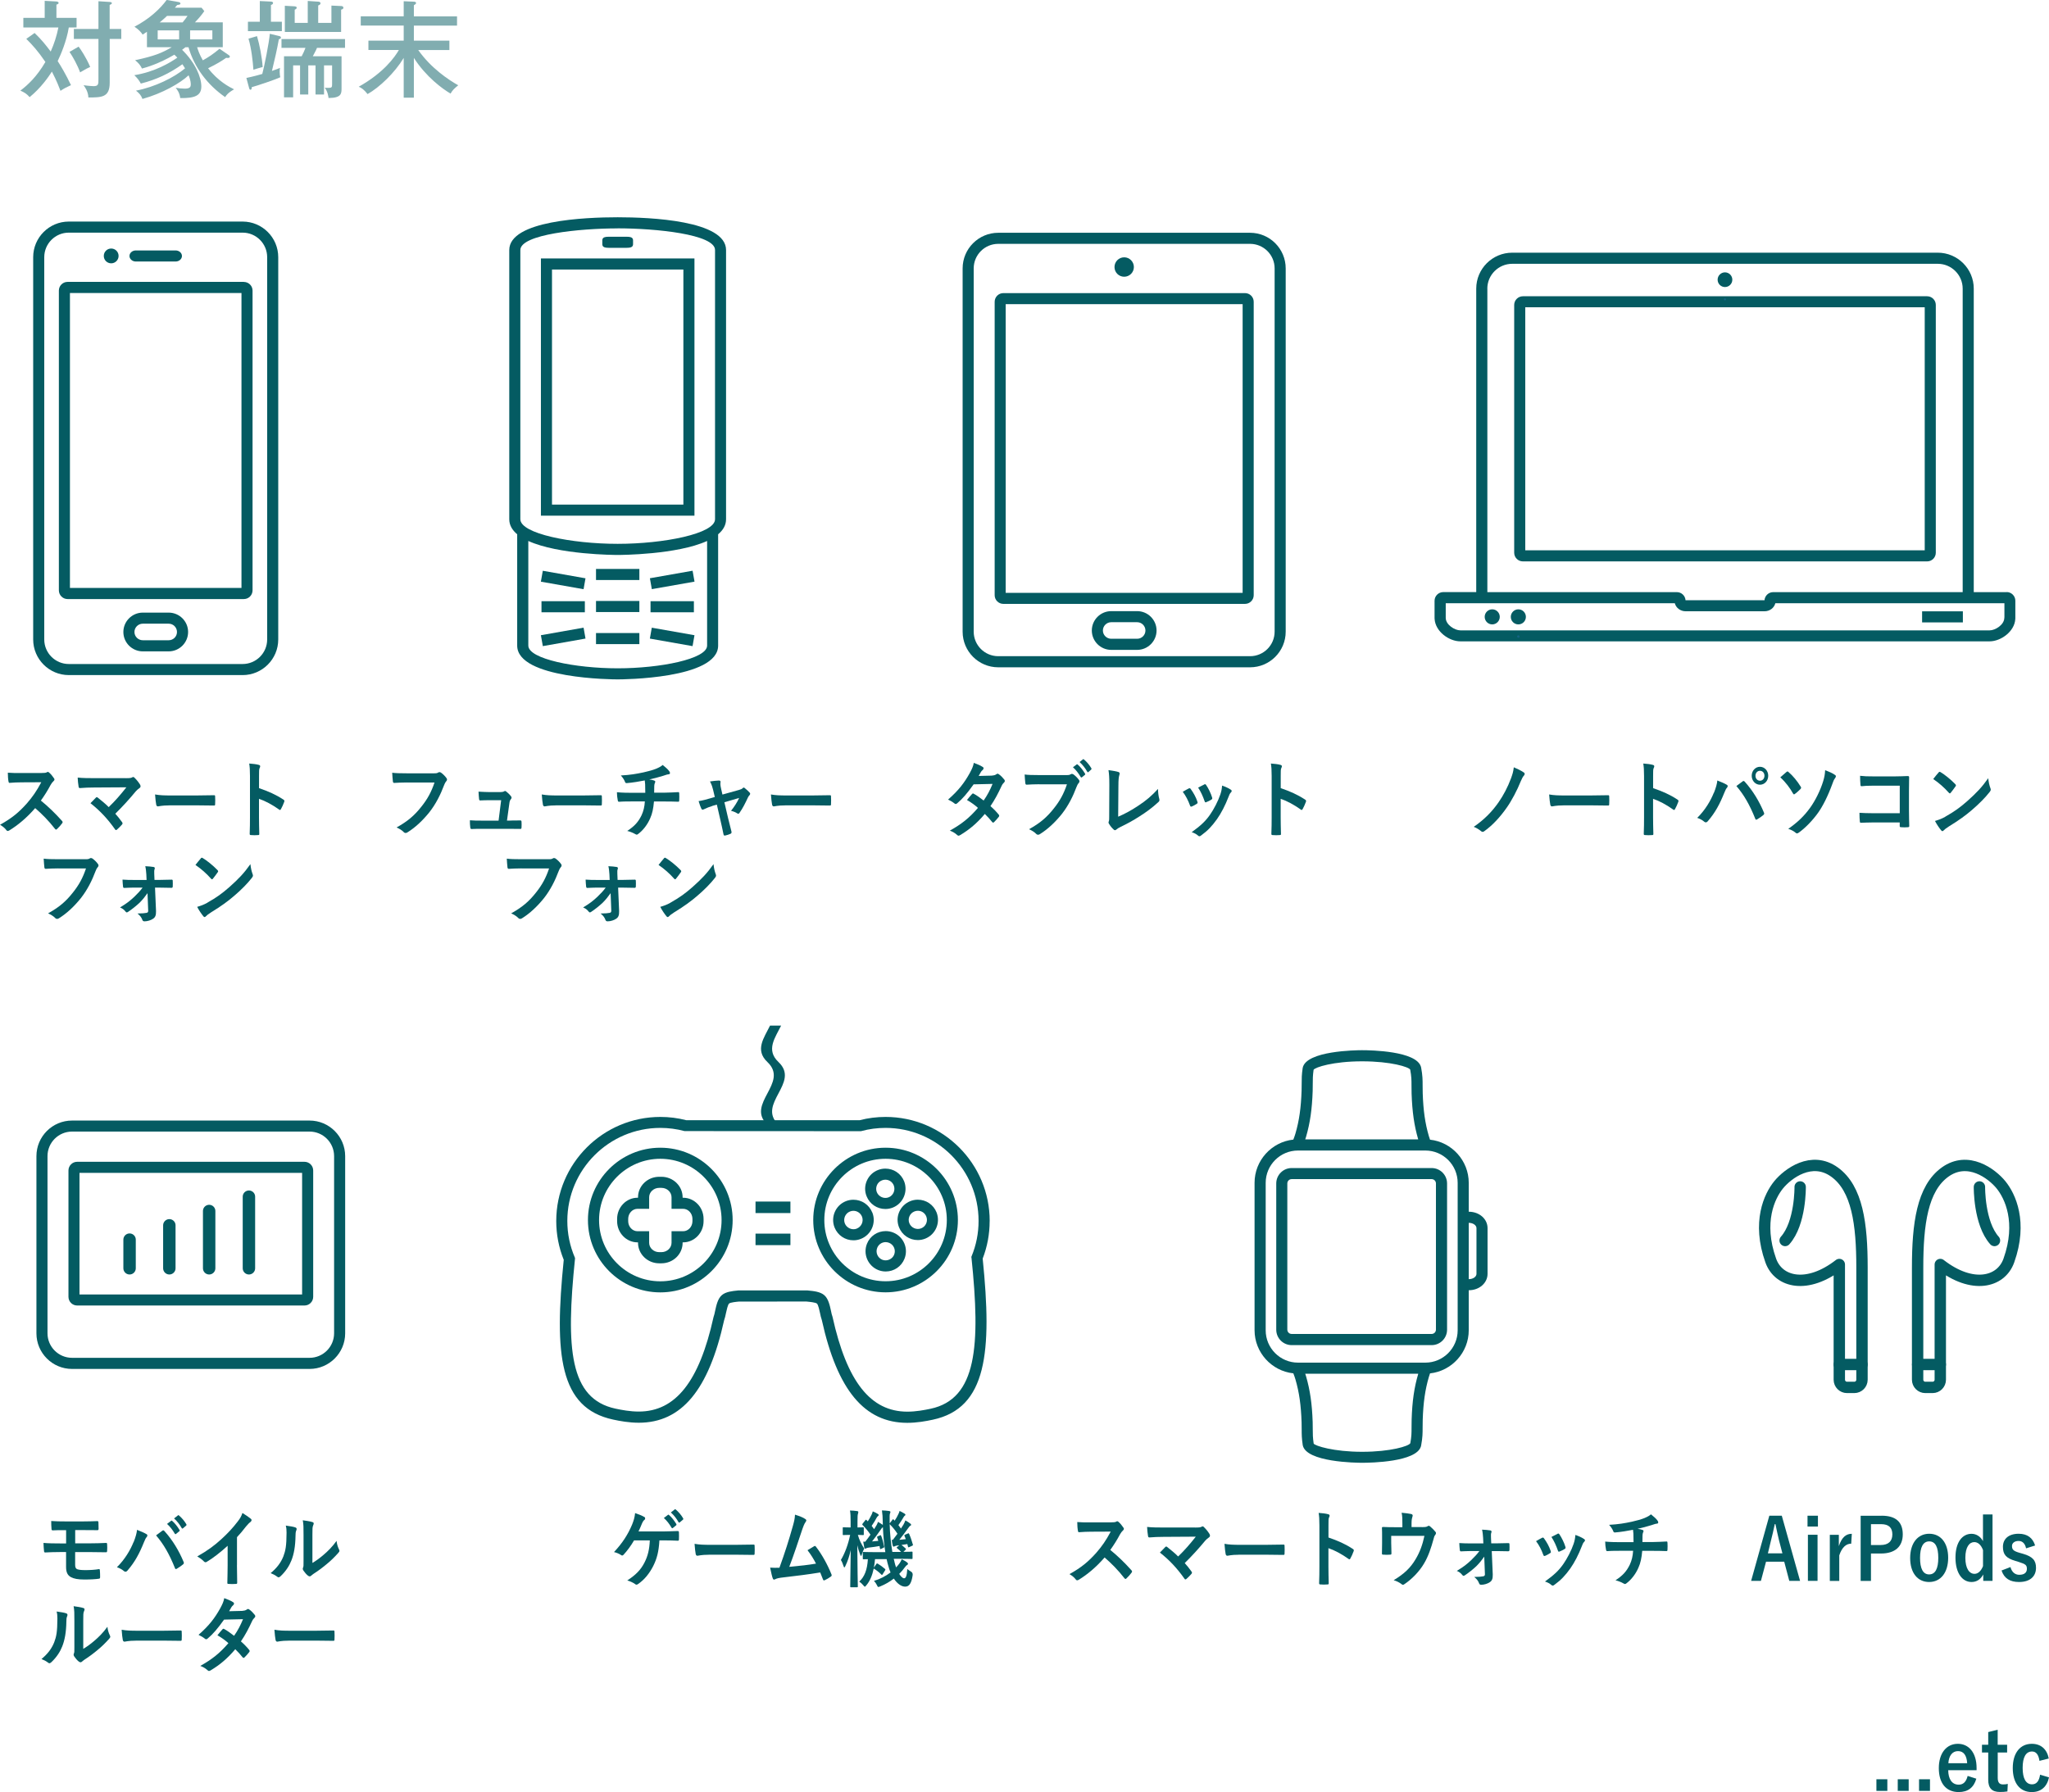 <?xml version="1.0" encoding="UTF-8"?><svg id="_レイヤー_2" xmlns="http://www.w3.org/2000/svg" viewBox="0 0 429.18 375.46"><defs><style>.cls-1{opacity:.5;}.cls-2{stroke-width:2.6px;}.cls-2,.cls-3{fill:none;stroke:#045b62;stroke-linecap:round;stroke-linejoin:round;}.cls-3{stroke-width:2.38px;}.cls-4{fill:#045b62;}.cls-5{fill:#156384;}</style></defs><g id="_レイヤー_1-2"><g><path class="cls-4" d="M8.74,161.95c.58,0,.86-.02,1.1-.16,.06-.05,.11-.07,.18-.07,.1,0,.18,.07,.27,.14,.37,.32,.74,.77,1.04,1.23,.05,.09,.08,.16,.08,.23,0,.11-.06,.23-.21,.35-.21,.19-.42,.46-.59,.77-.66,1.23-1.28,2.22-2.05,3.29,1.54,1.25,2.96,2.62,4.43,4.26,.08,.09,.13,.18,.13,.25s-.03,.16-.11,.26c-.3,.4-.67,.83-1.07,1.2-.06,.07-.13,.11-.19,.11-.08,0-.14-.05-.22-.14-1.34-1.72-2.72-3.11-4.16-4.36-1.81,2.08-3.63,3.57-5.38,4.65-.14,.07-.26,.14-.37,.14-.1,0-.19-.05-.27-.16-.35-.48-.82-.83-1.34-1.14,2.5-1.39,3.99-2.64,5.63-4.49,1.15-1.32,2.03-2.57,3.01-4.42l-4.13,.02c-.83,0-1.67,.04-2.53,.11-.13,.02-.18-.11-.21-.3-.08-.37-.14-1.21-.14-1.83,.86,.07,1.67,.07,2.71,.07h4.4Z"/><path class="cls-4" d="M26.34,163.04c.93,0,1.12-.05,1.33-.16,.08-.05,.16-.09,.22-.09,.1,0,.19,.05,.27,.14,.43,.42,.8,.86,1.15,1.41,.08,.14,.13,.26,.13,.39,0,.14-.06,.26-.21,.37-.34,.26-.56,.42-.77,.67-1.38,1.67-2.87,3.31-4.31,4.71,.51,.56,.94,1.11,1.41,1.76,.08,.11,.11,.18,.11,.26s-.05,.18-.14,.28c-.32,.35-.67,.72-1.04,1.04-.08,.05-.14,.09-.21,.09s-.13-.05-.19-.16c-1.55-2.2-3.17-3.92-5.14-5.47,.32-.33,.86-.9,1.15-1.18,.06-.05,.13-.09,.18-.09,.06,0,.13,.05,.22,.12,.83,.67,1.6,1.28,2.27,1.97,1.34-1.28,2.51-2.64,3.7-4.15l-6.74,.04c-.93,0-2.11,.04-2.98,.12-.21,0-.26-.11-.29-.32-.1-.62-.16-1.23-.19-1.88,1.09,.12,2.38,.12,3.49,.12h6.56Z"/><path class="cls-4" d="M35.44,168.74c-1.58,0-2.19,.21-2.35,.21-.19,0-.32-.11-.37-.37-.08-.4-.18-1.23-.24-2.13,1.04,.18,1.84,.21,3.46,.21h5.15c1.22,0,2.45-.04,3.68-.05,.24-.02,.29,.04,.29,.25,.03,.53,.03,1.13,0,1.65,0,.21-.06,.28-.29,.26-1.2-.02-2.38-.04-3.57-.04h-5.76Z"/><path class="cls-4" d="M54.27,165.13c1.95,.67,3.5,1.35,5.09,2.39,.18,.11,.26,.23,.18,.46-.21,.58-.46,1.13-.69,1.53-.06,.12-.13,.19-.21,.19-.05,0-.11-.02-.18-.09-1.47-1.04-2.91-1.81-4.21-2.25v3.89c0,1.14,.03,2.18,.06,3.45,.02,.21-.06,.26-.29,.26-.46,.04-.96,.04-1.42,0-.22,0-.3-.05-.3-.26,.05-1.3,.06-2.34,.06-3.47v-8.66c0-1.32-.05-1.9-.16-2.6,.74,.05,1.54,.14,2,.28,.22,.05,.3,.16,.3,.3,0,.11-.05,.25-.13,.4-.11,.23-.11,.67-.11,1.65v2.52Z"/><path class="cls-4" d="M12.23,181.94c-1.04,0-1.95,.05-2.64,.09-.21,.02-.27-.11-.3-.35-.05-.35-.11-1.27-.14-1.78,.72,.09,1.57,.12,3.07,.12h5.71c.48,0,.66-.04,.88-.18,.08-.05,.16-.07,.24-.07,.1,0,.19,.04,.3,.09,.43,.3,.87,.74,1.17,1.16,.08,.11,.11,.19,.11,.3,0,.16-.08,.3-.22,.44-.14,.16-.22,.33-.37,.69-.78,2.08-1.76,4.01-3.1,5.72-1.38,1.72-2.93,3.18-4.55,4.19-.14,.11-.29,.16-.43,.16-.13,0-.27-.05-.4-.19-.37-.39-.9-.7-1.49-.97,2.34-1.3,3.76-2.52,5.23-4.4,1.25-1.57,2.06-3.06,2.71-5.01h-5.78Z"/><path class="cls-4" d="M30.87,187.16c-.45,.65-.98,1.32-1.6,1.94-.64,.62-1.76,1.51-2.45,1.95-.11,.07-.19,.11-.27,.11s-.16-.05-.26-.18c-.32-.42-.66-.65-1.15-.86,1.49-.9,2.05-1.36,2.98-2.22,.72-.69,1.28-1.29,1.75-1.94h-1.84c-.67,0-1.33,.05-2.02,.07-.13,.02-.22-.09-.24-.28-.05-.39-.08-.84-.11-1.46,.98,.07,1.54,.07,2.32,.07h2.72l-.05-1.16c-.05-.63-.08-1.13-.22-1.72,.61,.02,1.34,.09,1.75,.16,.24,.04,.29,.23,.21,.44-.1,.25-.1,.48-.08,1.02l.05,1.25h1.12c.8,0,1.76-.05,2.43-.05,.19-.02,.27,.05,.27,.23,.02,.41,.02,.83,0,1.23,0,.16-.1,.26-.27,.25-.61,0-1.44-.04-2.38-.04h-1.06l.21,4.91c.03,.92-.19,1.34-.64,1.62-.42,.3-1.17,.53-1.76,.53-.27,0-.38-.09-.46-.3-.21-.58-.53-.93-1.02-1.34,.91,0,1.58-.07,1.92-.14,.22-.05,.32-.18,.32-.42l-.14-3.66Z"/><path class="cls-4" d="M42.06,179.84c.06-.09,.14-.14,.22-.14,.06,0,.13,.04,.21,.09,.82,.48,2.15,1.55,3.06,2.5,.1,.11,.14,.18,.14,.25s-.03,.14-.1,.23c-.24,.35-.77,1.06-.99,1.32-.08,.09-.13,.14-.19,.14s-.13-.05-.21-.14c-.96-1.09-2.11-2.09-3.26-2.87,.35-.47,.82-1.02,1.12-1.37Zm1.39,9.27c1.95-1.11,2.99-1.85,4.61-3.27,1.95-1.74,3.03-2.87,4.39-4.79,.1,.88,.24,1.48,.45,2.06,.05,.12,.08,.23,.08,.33,0,.16-.08,.3-.26,.53-.85,1.09-2.22,2.5-3.68,3.73-1.33,1.14-2.67,2.13-4.83,3.45-.72,.48-.93,.65-1.07,.81-.1,.11-.19,.18-.29,.18-.08,0-.18-.07-.27-.19-.4-.49-.9-1.21-1.28-1.95,.82-.25,1.31-.41,2.16-.88Z"/></g><g><path class="cls-4" d="M85.23,163.94c-1.04,0-1.95,.05-2.64,.09-.21,.02-.27-.11-.3-.35-.05-.35-.11-1.27-.14-1.78,.72,.09,1.57,.12,3.07,.12h5.71c.48,0,.66-.04,.88-.18,.08-.05,.16-.07,.24-.07,.1,0,.19,.04,.3,.09,.43,.3,.87,.74,1.17,1.16,.08,.11,.11,.19,.11,.3,0,.16-.08,.3-.22,.44-.14,.16-.22,.33-.37,.69-.78,2.08-1.76,4.01-3.1,5.72-1.38,1.72-2.93,3.18-4.55,4.19-.14,.11-.29,.16-.43,.16-.13,0-.27-.05-.4-.19-.37-.39-.9-.7-1.49-.97,2.34-1.3,3.76-2.52,5.23-4.4,1.25-1.57,2.06-3.06,2.71-5.01h-5.78Z"/><path class="cls-4" d="M106.94,171.91c.64,0,1.34-.02,1.95-.02,.27-.02,.34,.04,.35,.32,.02,.33,.02,.77,0,1.11-.02,.33-.06,.35-.3,.35-.72,0-1.49-.02-2.22-.02h-5.89c-.66,0-1.28,0-2.06,.04-.18,0-.24-.09-.27-.35-.06-.37-.08-.93-.08-1.48,.91,.07,1.5,.07,2.3,.07h3.71l.54-4.28h-2.58c-.62,0-1.34,.04-1.76,.05-.19,.02-.26-.04-.29-.33-.05-.37-.08-.93-.11-1.51,1.07,.05,1.55,.09,2.23,.09h2.21c.58,0,.72-.05,.94-.16,.06-.05,.13-.07,.18-.07,.08,0,.16,.05,.24,.11,.29,.23,.72,.62,.98,.97,.1,.11,.14,.21,.14,.32s-.05,.21-.14,.32c-.21,.25-.26,.44-.32,.88l-.5,3.61h.75Z"/><path class="cls-4" d="M116.44,168.74c-1.58,0-2.19,.21-2.35,.21-.19,0-.32-.11-.37-.37-.08-.4-.18-1.23-.24-2.13,1.04,.18,1.84,.21,3.46,.21h5.15c1.22,0,2.45-.04,3.68-.05,.24-.02,.29,.04,.29,.25,.03,.53,.03,1.13,0,1.65,0,.21-.06,.28-.29,.26-1.2-.02-2.38-.04-3.57-.04h-5.76Z"/><path class="cls-4" d="M135.16,166.1c0-.56-.02-1.27-.03-1.78-.02-.23-.03-.46-.08-.81-1.06,.21-2.56,.47-3.79,.56-.24,.04-.34-.19-.4-.39-.16-.35-.38-.72-.82-1.21,2-.11,3.25-.33,4.75-.65,1.1-.26,1.9-.46,2.64-.76,.75-.32,1.02-.49,1.38-.79,.54,.44,1.06,.88,1.31,1.23,.13,.14,.21,.3,.21,.49s-.16,.23-.42,.25c-.34,.05-.67,.21-1.01,.3-.98,.3-1.95,.56-2.9,.77,.42,.05,.78,.12,1.04,.23,.13,.04,.21,.12,.21,.25,0,.09-.05,.18-.1,.3-.06,.16-.1,.33-.11,.6-.02,.39-.02,.79-.02,1.39h1.98c1.01,0,2.37-.09,3.09-.12,.16,0,.16,.09,.18,.28,.03,.46,.02,1,0,1.41-.02,.25-.02,.32-.21,.32-1.01-.04-1.94-.05-3.11-.05h-1.97c-.13,1.5-.35,2.55-.8,3.54-.56,1.3-1.5,2.53-2.54,3.29-.1,.07-.18,.12-.27,.12-.08,0-.18-.04-.29-.11-.58-.33-1.17-.54-1.7-.67,1.6-1.04,2.34-1.94,2.99-3.26,.42-.9,.64-1.83,.7-2.92h-2.85c-.58,0-1.76,0-2.54,.07-.21,.02-.26-.12-.3-.4-.08-.33-.16-1.06-.16-1.6,1.14,.11,2.32,.12,3.11,.12h2.82Z"/><path class="cls-4" d="M149.21,168.86c-.5,.14-1.22,.42-1.76,.69-.13,.05-.21,.09-.29,.09-.11,0-.19-.07-.27-.25-.16-.32-.34-.81-.56-1.55,.78-.11,1.57-.33,2.43-.58l.96-.28-.35-1.48c-.13-.51-.27-1.06-.66-1.78,.66-.09,1.46-.19,1.87-.19,.26,0,.37,.11,.34,.35-.05,.28-.05,.63,.1,1.27l.3,1.32,3.47-.97c.37-.11,.58-.18,.8-.39,.06-.07,.13-.11,.19-.11,.08,0,.18,.07,.27,.16,.26,.21,.71,.6,.95,.88,.08,.09,.13,.18,.13,.26,0,.12-.06,.23-.18,.35-.16,.18-.19,.25-.26,.37-.56,1.2-1.07,2.25-1.81,3.31-.08,.11-.14,.16-.24,.16-.06,0-.13-.02-.24-.09-.27-.18-.61-.35-1.28-.53,.66-.81,1.26-1.74,1.7-2.69l-3.09,.9,.74,3.18c.27,1.11,.5,1.97,.74,2.96,.06,.26-.02,.39-.21,.47-.32,.16-.69,.26-1.06,.35-.21,.05-.34,.04-.4-.26-.19-.99-.42-1.95-.64-2.94l-.75-3.26-.94,.26Z"/><path class="cls-4" d="M164.44,168.74c-1.58,0-2.19,.21-2.35,.21-.19,0-.32-.11-.37-.37-.08-.4-.18-1.23-.24-2.13,1.04,.18,1.84,.21,3.46,.21h5.15c1.22,0,2.45-.04,3.68-.05,.24-.02,.29,.04,.29,.25,.03,.53,.03,1.13,0,1.65,0,.21-.06,.28-.29,.26-1.2-.02-2.38-.04-3.57-.04h-5.76Z"/><path class="cls-4" d="M109.23,181.94c-1.04,0-1.95,.05-2.64,.09-.21,.02-.27-.11-.3-.35-.05-.35-.11-1.27-.14-1.78,.72,.09,1.57,.12,3.07,.12h5.71c.48,0,.66-.04,.88-.18,.08-.05,.16-.07,.24-.07,.1,0,.19,.04,.3,.09,.43,.3,.87,.74,1.17,1.16,.08,.11,.11,.19,.11,.3,0,.16-.08,.3-.22,.44-.14,.16-.22,.33-.37,.69-.78,2.08-1.76,4.01-3.1,5.72-1.38,1.72-2.93,3.18-4.55,4.19-.14,.11-.29,.16-.43,.16-.13,0-.27-.05-.4-.19-.37-.39-.9-.7-1.49-.97,2.34-1.3,3.76-2.52,5.23-4.4,1.25-1.57,2.06-3.06,2.71-5.01h-5.78Z"/><path class="cls-4" d="M127.87,187.16c-.45,.65-.98,1.32-1.6,1.94-.64,.62-1.76,1.51-2.45,1.95-.11,.07-.19,.11-.27,.11s-.16-.05-.26-.18c-.32-.42-.66-.65-1.15-.86,1.49-.9,2.05-1.36,2.98-2.22,.72-.69,1.28-1.29,1.75-1.94h-1.84c-.67,0-1.33,.05-2.02,.07-.13,.02-.22-.09-.24-.28-.05-.39-.08-.84-.11-1.46,.98,.07,1.54,.07,2.32,.07h2.72l-.05-1.16c-.05-.63-.08-1.13-.22-1.72,.61,.02,1.34,.09,1.75,.16,.24,.04,.29,.23,.21,.44-.1,.25-.1,.48-.08,1.02l.05,1.25h1.12c.8,0,1.76-.05,2.43-.05,.19-.02,.27,.05,.27,.23,.02,.41,.02,.83,0,1.23,0,.16-.1,.26-.27,.25-.61,0-1.44-.04-2.38-.04h-1.06l.21,4.91c.03,.92-.19,1.34-.64,1.62-.42,.3-1.17,.53-1.76,.53-.27,0-.38-.09-.46-.3-.21-.58-.53-.93-1.02-1.34,.91,0,1.58-.07,1.92-.14,.22-.05,.32-.18,.32-.42l-.14-3.66Z"/><path class="cls-4" d="M139.06,179.84c.06-.09,.14-.14,.22-.14,.06,0,.13,.04,.21,.09,.82,.48,2.15,1.55,3.06,2.5,.1,.11,.14,.18,.14,.25s-.03,.14-.1,.23c-.24,.35-.77,1.06-.99,1.32-.08,.09-.13,.14-.19,.14s-.13-.05-.21-.14c-.96-1.09-2.11-2.09-3.26-2.87,.35-.47,.82-1.02,1.12-1.37Zm1.39,9.27c1.95-1.11,2.99-1.85,4.61-3.27,1.95-1.74,3.03-2.87,4.39-4.79,.1,.88,.24,1.48,.45,2.06,.05,.12,.08,.23,.08,.33,0,.16-.08,.3-.26,.53-.85,1.09-2.22,2.5-3.68,3.73-1.33,1.14-2.67,2.13-4.83,3.45-.72,.48-.93,.65-1.07,.81-.1,.11-.19,.18-.29,.18-.08,0-.18-.07-.27-.19-.4-.49-.9-1.21-1.28-1.95,.82-.25,1.31-.41,2.16-.88Z"/></g><g><path class="cls-4" d="M138.12,322.73c-.14,2.34-.5,3.78-1.3,5.38-.78,1.53-1.86,2.89-3.17,3.76-.1,.09-.22,.14-.34,.14-.1,0-.18-.04-.27-.12-.48-.35-1.09-.6-1.65-.77,1.86-1.21,2.87-2.29,3.62-3.78,.69-1.35,1.02-2.73,1.1-4.61h-3.3c-.67,1.16-1.49,2.25-2.22,3.03-.08,.09-.18,.14-.27,.14-.08,0-.16-.04-.22-.09-.4-.28-1.01-.53-1.49-.63,1.79-1.92,2.9-3.66,3.78-5.74,.35-.88,.54-1.48,.64-2.43,.62,.21,1.42,.51,1.92,.81,.13,.05,.19,.18,.19,.3s-.06,.26-.18,.33c-.22,.16-.38,.49-.48,.72-.24,.62-.53,1.25-.74,1.69h5.14c.99,0,2.06-.07,3.07-.09,.19,0,.26,.09,.26,.32,.02,.48,.02,.95,0,1.43,0,.18-.06,.28-.22,.28-.66-.04-1.95-.07-2.93-.07h-.94Zm1.78-5.35c.08-.07,.14-.05,.24,.04,.5,.42,1.07,1.12,1.52,1.88,.06,.11,.06,.19-.05,.28l-.67,.55c-.11,.09-.19,.07-.27-.05-.48-.81-.99-1.48-1.62-2.04l.85-.65Zm1.42-1.14c.1-.07,.14-.05,.24,.04,.59,.49,1.17,1.2,1.52,1.81,.06,.11,.08,.21-.05,.32l-.64,.54c-.13,.11-.21,.05-.27-.05-.43-.76-.94-1.42-1.6-2.02l.8-.63Z"/><path class="cls-4" d="M148.44,325.74c-1.58,0-2.19,.21-2.35,.21-.19,0-.32-.11-.37-.37-.08-.4-.18-1.23-.24-2.13,1.04,.18,1.84,.21,3.46,.21h5.15c1.22,0,2.45-.04,3.68-.05,.24-.02,.29,.04,.29,.25,.03,.53,.03,1.13,0,1.65,0,.21-.06,.28-.29,.26-1.2-.02-2.38-.04-3.57-.04h-5.76Z"/><path class="cls-4" d="M168.7,318.26c.11,.09,.19,.18,.19,.28,0,.09-.05,.21-.16,.35-.29,.41-.48,.95-.66,1.46-.9,2.69-1.74,5.28-2.75,7.92,2.46-.23,3.81-.37,5.6-.67-.5-.97-1.09-1.94-1.78-2.81,.48-.28,.94-.58,1.39-.84,.18-.11,.27-.04,.38,.11,1.25,1.6,2.45,3.8,3.23,5.75,.05,.09,.06,.16,.06,.23,0,.11-.06,.21-.21,.3-.38,.28-.78,.51-1.22,.72-.06,.04-.13,.05-.19,.05-.1,0-.18-.09-.22-.25-.19-.49-.37-.95-.56-1.41-2.56,.42-4.99,.72-7.6,1.02-1.06,.12-1.49,.21-1.87,.42-.21,.11-.38,.07-.46-.18-.13-.3-.34-1.18-.56-2.27,.64,.05,1.31,.04,1.95,.02,1.14-3.15,1.97-5.75,2.8-8.71,.26-.92,.42-1.53,.46-2.41,.98,.32,1.66,.56,2.16,.92Z"/><path class="cls-4" d="M178.25,332.55c-.14,0-.16-.02-.16-.19,0-.26,.06-3.55,.1-7.6-.27,1.23-.62,2.3-1.12,3.34-.1,.19-.16,.3-.22,.3-.05,0-.1-.09-.16-.28-.16-.53-.37-1-.56-1.28,.86-1.44,1.55-3.34,1.94-5.26h-.03c-.98,0-1.26,.04-1.36,.04-.14,0-.16-.02-.16-.19v-1.27c0-.16,.02-.18,.16-.18,.1,0,.38,.04,1.38,.04h.11v-1.23c0-1.05-.02-1.65-.13-2.32,.59,.02,1.02,.05,1.5,.12,.16,.02,.24,.09,.24,.19,0,.14-.03,.23-.06,.35-.08,.21-.11,.49-.11,1.64v1.25c.78,0,1.04-.04,1.14-.04,.16,0,.18,.02,.18,.18v1.27c0,.18-.02,.19-.18,.19-.1,0-.34-.02-1.06-.04,.3,1.11,.77,1.99,1.33,2.87-.18,.33-.38,.81-.51,1.23-.05,.19-.1,.3-.16,.3-.05,0-.11-.11-.19-.32-.26-.63-.43-1.21-.59-1.92,.02,4.64,.11,8.34,.11,8.62,0,.18-.02,.19-.18,.19h-1.23Zm9.09-5.37c.1,.44,.22,.84,.35,1.21,.27-.28,.53-.58,.74-.88,.19-.28,.32-.51,.45-.83,.37,.18,.9,.47,1.15,.69,.13,.12,.16,.18,.16,.26,0,.11-.06,.18-.18,.25-.13,.07-.27,.19-.46,.46-.35,.49-.75,.97-1.2,1.41,.37,.6,.75,.92,1.02,.92,.37,0,.58-.48,.67-1.95,.21,.19,.5,.39,.75,.53q.46,.26,.37,.81c-.26,1.69-.72,2.36-1.57,2.36-.8,0-1.66-.62-2.37-1.69-.86,.67-1.82,1.23-2.85,1.64-.19,.07-.3,.12-.38,.12-.13,0-.19-.11-.32-.4-.16-.33-.38-.65-.61-.88,1.23-.35,2.45-.99,3.47-1.76-.19-.44-.35-.93-.48-1.44-.13-.42-.24-.88-.34-1.35h-2.43c-.06,.63-.13,1.25-.24,1.78l.5-.74c.1-.14,.16-.18,.32-.09,.48,.28,1.02,.67,1.5,1.09,.13,.11,.11,.18,.02,.32l-.48,.77c-.06,.12-.11,.18-.18,.18-.03,0-.08-.04-.14-.11-.46-.46-1.01-.9-1.57-1.23-.32,1.51-.83,2.66-1.54,3.5-.16,.19-.24,.3-.32,.3s-.18-.11-.35-.32c-.26-.32-.56-.58-.83-.74,1.09-1,1.68-2.43,1.81-4.7-.58,0-.82,.02-.88,.02-.16,0-.18-.02-.18-.19v-1.16c0-.18,.02-.19,.18-.19,.1,0,.62,.04,2.19,.04h2.35c-.27-1.65-.43-3.43-.51-5.21-.16,.09-.29,.23-.51,.58-.56,.81-1.25,1.76-1.76,2.39l1.3-.12c-.06-.25-.14-.47-.22-.69-.06-.19-.03-.19,.16-.28l.42-.18c.16-.07,.19-.05,.26,.12,.24,.58,.45,1.44,.61,2.18,.05,.19,.02,.21-.16,.3l-.46,.23c-.19,.09-.22,.07-.26-.12l-.08-.48c-.8,.14-1.52,.25-2.27,.33-.26,.04-.43,.09-.51,.14s-.14,.09-.21,.09c-.1,0-.18-.09-.21-.23-.08-.37-.16-.85-.22-1.25,.16,.02,.29,.02,.42,.02,.37-.46,.74-.97,1.1-1.48-.43-.65-.99-1.35-1.62-1.99-.06-.05-.1-.11-.1-.16s.03-.11,.1-.19l.53-.67c.1-.14,.14-.16,.27-.04l.26,.26c.29-.44,.59-.97,.8-1.42,.1-.19,.16-.4,.24-.67,.4,.16,.77,.35,1.1,.56,.11,.07,.14,.14,.14,.23s-.06,.14-.14,.19c-.1,.07-.18,.16-.27,.32-.27,.51-.66,1.18-1.06,1.74,.19,.23,.35,.46,.51,.69l.51-.83c.13-.23,.22-.44,.3-.7,.32,.18,.72,.42,1.01,.63v-.32c-.03-1.41-.06-1.88-.18-2.71,.59,.02,.94,.05,1.49,.12,.16,.02,.29,.09,.29,.19,0,.14-.05,.23-.1,.35-.08,.23-.08,.58-.06,1.99v.07l.58-.76c.14-.16,.14-.14,.27-.02l.19,.21c.32-.46,.58-.93,.78-1.37,.1-.19,.18-.39,.26-.67,.4,.19,.75,.39,1.06,.58,.13,.09,.16,.14,.16,.23s-.06,.14-.14,.19c-.1,.07-.16,.14-.26,.32-.27,.47-.64,1.07-1.07,1.65,.19,.25,.37,.49,.53,.72,.19-.28,.37-.56,.53-.83,.16-.3,.3-.58,.4-.88,.37,.19,.77,.46,1.06,.69,.11,.09,.14,.16,.14,.23,0,.11-.05,.16-.18,.21-.14,.07-.24,.25-.5,.58-.56,.81-1.22,1.65-1.79,2.36,.43-.04,.9-.09,1.36-.14l-.27-.67c-.06-.18-.05-.19,.16-.28l.53-.23c.19-.09,.21-.05,.29,.12,.29,.63,.56,1.46,.77,2.2,.05,.16,0,.18-.18,.26l-.58,.26c-.21,.09-.24,.07-.27-.12l-.13-.51-1.23,.19c.24,.16,.54,.44,.83,.7,.08,.07,.11,.12,.11,.18s-.05,.11-.11,.16l-.43,.4c1.18,0,1.63-.04,1.73-.04,.18,0,.19,.02,.19,.19v1.16c0,.18-.02,.19-.19,.19-.1,0-.62-.04-2.18-.04h-1.57l.14,.54Zm-.34-4.54c.3-.39,.64-.83,.98-1.3-.46-.72-1.01-1.39-1.63-2.01,.05,1.97,.26,4.06,.56,5.82h1.84c-.24-.28-.54-.53-.8-.74-.08-.07-.13-.12-.13-.16,0-.05,.05-.11,.16-.19l.37-.3-.43,.05c-.26,.04-.4,.09-.48,.14-.1,.05-.18,.09-.26,.09-.1,0-.16-.09-.19-.23-.1-.35-.16-.79-.21-1.2l.22,.02Z"/></g><g><path class="cls-4" d="M319.17,161.83c.13,.09,.19,.19,.19,.3s-.05,.19-.11,.3c-.29,.32-.43,.6-.69,1.2-.77,1.94-1.97,4.19-2.96,5.58-1.36,1.95-2.99,3.73-4.71,4.94-.11,.09-.22,.14-.34,.14s-.22-.05-.34-.16c-.38-.32-.93-.67-1.52-.9,2.26-1.55,3.87-3.24,5.17-5.1,1.04-1.48,1.94-3.2,2.64-5.07,.3-.86,.46-1.29,.58-2.3,.75,.32,1.49,.67,2.08,1.07Z"/><path class="cls-4" d="M327.44,168.74c-1.58,0-2.19,.21-2.35,.21-.19,0-.32-.11-.37-.37-.08-.4-.18-1.23-.24-2.13,1.04,.18,1.84,.21,3.46,.21h5.15c1.22,0,2.45-.04,3.68-.05,.24-.02,.29,.04,.29,.25,.03,.53,.03,1.13,0,1.65,0,.21-.06,.28-.29,.26-1.2-.02-2.38-.04-3.57-.04h-5.76Z"/><path class="cls-4" d="M346.27,165.13c1.95,.67,3.51,1.35,5.09,2.39,.18,.11,.26,.23,.18,.46-.21,.58-.46,1.13-.69,1.53-.06,.12-.13,.19-.21,.19-.05,0-.11-.02-.18-.09-1.47-1.04-2.91-1.81-4.21-2.25v3.89c0,1.14,.03,2.18,.06,3.45,.02,.21-.06,.26-.29,.26-.46,.04-.96,.04-1.42,0-.22,0-.3-.05-.3-.26,.05-1.3,.06-2.34,.06-3.47v-8.66c0-1.32-.05-1.9-.16-2.6,.74,.05,1.54,.14,2,.28,.22,.05,.3,.16,.3,.3,0,.11-.05,.25-.13,.4-.11,.23-.11,.67-.11,1.65v2.52Z"/><path class="cls-4" d="M358.99,166.12c.43-1.07,.67-1.97,.72-2.6,.82,.32,1.54,.63,1.98,.9,.14,.07,.19,.18,.19,.28,0,.12-.06,.25-.16,.35-.18,.19-.3,.44-.56,1.07-.94,2.34-1.89,4.13-3.43,5.91-.14,.18-.29,.26-.45,.26-.13,0-.24-.05-.37-.18-.32-.28-.83-.56-1.41-.76,1.68-1.64,2.83-3.64,3.47-5.24Zm5.99-2.39c.08-.07,.16-.11,.22-.11,.08,0,.14,.04,.24,.14,1.74,1.92,3.09,4.21,4.02,6.46,.05,.09,.06,.16,.06,.25,0,.11-.05,.19-.16,.28-.3,.26-.82,.63-1.33,.93-.21,.11-.32,.07-.38-.16-1.18-2.94-2.37-5-3.95-6.84,.58-.42,1.01-.76,1.28-.95Zm5.39-1.2c0,1.06-.77,1.88-1.73,1.88s-1.73-.83-1.73-1.88,.77-1.88,1.73-1.88,1.73,.83,1.73,1.88Zm-2.67,0c0,.6,.4,1.04,.94,1.04s.94-.44,.94-1.04-.4-1.04-.94-1.04-.94,.44-.94,1.04Z"/><path class="cls-4" d="M374.19,161.74c.08-.07,.14-.11,.22-.11,.06,0,.13,.04,.21,.12,.9,.76,1.87,1.94,2.56,3.08,.06,.09,.08,.14,.08,.21s-.05,.14-.11,.25c-.34,.33-.83,.81-1.23,1.07-.05,.04-.1,.07-.14,.07-.08,0-.16-.07-.22-.19-.62-1.12-1.54-2.36-2.66-3.38,.51-.46,1.09-.95,1.3-1.13Zm10.16,.6c.14,.09,.19,.18,.19,.3,0,.14-.08,.28-.18,.41-.26,.32-.4,.76-.54,1.14-.98,2.69-2.05,4.75-2.99,6.07-1.18,1.67-2.82,3.33-4.1,4.21-.13,.09-.24,.14-.34,.14-.11,0-.22-.07-.35-.19-.34-.3-.86-.56-1.47-.77,2-1.39,3.36-2.73,4.58-4.42,1.09-1.51,2.14-3.64,2.72-5.52,.27-.91,.37-1.42,.42-2.34,.85,.32,1.63,.65,2.06,.99Z"/><path class="cls-4" d="M397.92,164.61h-5.59c-1.09,0-1.84,.04-2.4,.11-.18,0-.24-.09-.24-.3-.05-.48-.08-1.3-.08-1.88,.96,.11,1.52,.12,2.67,.12h4.75c.83,0,1.68-.04,2.53-.07,.26,0,.34,.07,.32,.3,0,.93-.03,1.85-.03,2.78v4.21c0,1.28,.05,2.69,.06,3.18,0,.18-.06,.23-.29,.25-.45,.04-.96,.04-1.41,0-.26-.02-.3-.04-.3-.3v-.7h-5.51c-1.01,0-1.86,.05-2.62,.07-.14,0-.21-.07-.22-.26-.05-.46-.08-1.09-.08-1.83,.75,.05,1.68,.09,2.95,.09h5.49v-5.75Z"/><path class="cls-4" d="M406.06,161.84c.06-.09,.14-.14,.22-.14,.06,0,.13,.04,.21,.09,.82,.48,2.15,1.55,3.06,2.5,.1,.11,.14,.18,.14,.25s-.03,.14-.1,.23c-.24,.35-.77,1.06-.99,1.32-.08,.09-.13,.14-.19,.14s-.13-.05-.21-.14c-.96-1.09-2.11-2.09-3.27-2.87,.35-.47,.82-1.02,1.12-1.37Zm1.39,9.27c1.95-1.11,2.99-1.85,4.61-3.27,1.95-1.74,3.03-2.87,4.39-4.79,.1,.88,.24,1.48,.45,2.06,.05,.12,.08,.23,.08,.33,0,.16-.08,.3-.26,.53-.85,1.09-2.23,2.5-3.68,3.73-1.33,1.14-2.67,2.13-4.83,3.45-.72,.48-.93,.65-1.07,.81-.1,.11-.19,.18-.29,.18-.08,0-.18-.07-.27-.19-.4-.49-.9-1.21-1.28-1.95,.82-.25,1.31-.41,2.16-.88Z"/></g><g><path class="cls-4" d="M207.81,162.48c.46-.02,.67-.12,.88-.26,.11-.09,.19-.12,.27-.12s.18,.05,.29,.14c.35,.23,.8,.7,1.09,1.07,.1,.11,.13,.21,.13,.32s-.05,.21-.18,.33c-.16,.16-.32,.33-.48,.67-.69,1.5-1.44,2.94-2.35,4.26,.66,.58,1.26,1.2,1.73,1.78,.06,.07,.1,.16,.1,.25,0,.07-.03,.16-.1,.23-.22,.3-.72,.86-.99,1.11-.06,.05-.13,.09-.19,.09-.05,0-.11-.04-.18-.11-.38-.49-1.02-1.2-1.55-1.71-1.63,1.94-3.28,3.31-5.11,4.4-.14,.09-.27,.16-.4,.16-.1,0-.19-.05-.3-.16-.51-.46-.96-.69-1.52-.9,2.48-1.39,4.08-2.66,5.89-4.77-.61-.55-1.33-1.09-2.3-1.65,.35-.42,.69-.88,1.06-1.25,.06-.07,.13-.12,.21-.12,.05,0,.1,.04,.16,.07,.58,.3,1.28,.81,2.06,1.41,.77-1.09,1.36-2.23,1.87-3.48l-3.97,.09c-1.31,1.85-2.35,3.06-3.43,3.96-.11,.09-.21,.16-.32,.16-.08,0-.18-.04-.26-.12-.4-.32-.82-.56-1.34-.81,2.24-1.95,3.44-3.57,4.53-5.53,.51-.95,.72-1.42,.86-2.16,.54,.21,1.38,.51,1.87,.86,.13,.07,.18,.18,.18,.28,0,.12-.08,.26-.19,.35-.14,.11-.26,.25-.34,.37-.13,.25-.22,.42-.5,.88l2.82-.07Z"/><path class="cls-4" d="M217.7,164.31c-1.04,0-1.95,.05-2.64,.09-.21,.02-.27-.11-.3-.35-.05-.35-.11-1.27-.14-1.78,.72,.09,1.57,.12,3.07,.12h5.71c.48,0,.66-.04,.88-.18,.08-.05,.16-.07,.24-.07,.1,0,.19,.04,.3,.09,.43,.3,.86,.74,1.17,1.16,.08,.11,.11,.19,.11,.3,0,.16-.08,.3-.22,.44-.14,.16-.22,.33-.37,.69-.78,2.08-1.76,4.01-3.1,5.72-1.38,1.72-2.93,3.18-4.55,4.19-.14,.11-.29,.16-.43,.16-.13,0-.27-.05-.4-.19-.37-.39-.9-.7-1.49-.97,2.34-1.3,3.76-2.52,5.23-4.4,1.25-1.57,2.06-3.06,2.71-5.01h-5.78Zm7.81-4.15c.08-.07,.14-.05,.24,.04,.5,.42,1.07,1.13,1.52,1.88,.06,.11,.06,.19-.05,.28l-.59,.48c-.11,.09-.19,.07-.27-.05-.48-.81-.99-1.48-1.62-2.04l.77-.58Zm1.31-1.07c.1-.07,.14-.05,.24,.04,.59,.49,1.17,1.2,1.52,1.81,.06,.11,.08,.19-.05,.32l-.53,.47c-.05,.05-.1,.07-.13,.07-.06,0-.11-.05-.14-.12-.43-.76-.94-1.42-1.6-2.02l.69-.56Z"/><path class="cls-4" d="M234.23,171.1c1.23-.53,2.43-1.14,4.08-2.22,1.84-1.2,2.95-2.18,4.24-3.59,.02,.81,.11,1.51,.26,2.04,.1,.33,.05,.51-.16,.7-1.31,1.21-2.64,2.18-4,3.03-1.22,.79-2.46,1.48-3.92,2.18-.4,.19-.69,.37-.9,.56-.1,.09-.19,.14-.29,.14s-.18-.05-.27-.14c-.37-.33-.69-.72-.98-1.2-.06-.09-.1-.18-.1-.28,0-.09,.03-.19,.08-.3,.06-.18,.06-.51,.06-1l.03-6.61c0-1.44-.05-2.3-.18-3.06,.9,.12,1.71,.26,2.08,.39,.16,.05,.26,.16,.26,.33,0,.09-.03,.21-.08,.37-.11,.35-.18,.93-.18,2.18l-.05,6.47Z"/><path class="cls-4" d="M248.99,165.19c.18-.09,.29-.07,.42,.12,.56,.77,1.07,1.67,1.38,2.6,.03,.12,.06,.19,.06,.26,0,.11-.06,.16-.19,.25-.38,.25-.66,.39-1.02,.55-.22,.09-.32,0-.4-.25-.37-1.02-.86-1.99-1.5-2.83,.54-.33,.93-.53,1.26-.7Zm8.79,.23c.13,.11,.21,.19,.21,.3s-.05,.19-.18,.32c-.24,.23-.35,.58-.48,.9-.69,1.79-1.52,3.4-2.42,4.68-1.06,1.48-1.94,2.41-3.3,3.4-.13,.11-.26,.19-.38,.19-.08,0-.18-.04-.26-.12-.4-.35-.77-.54-1.36-.74,1.92-1.39,2.88-2.29,3.84-3.66,.8-1.14,1.7-2.87,2.16-4.24,.21-.65,.3-1.04,.37-1.86,.67,.23,1.39,.55,1.79,.84Zm-5.55-1.07c.18-.09,.29-.07,.42,.14,.43,.62,.98,1.72,1.23,2.57,.08,.26,.05,.35-.16,.48-.3,.19-.66,.37-1.1,.54-.18,.07-.24-.02-.32-.26-.37-1.04-.74-1.88-1.34-2.81,.64-.33,1.01-.53,1.28-.65Z"/><path class="cls-4" d="M268.27,165.13c1.95,.67,3.5,1.35,5.09,2.39,.18,.11,.26,.23,.18,.46-.21,.58-.46,1.13-.69,1.53-.06,.12-.13,.19-.21,.19-.05,0-.11-.02-.18-.09-1.47-1.04-2.91-1.81-4.21-2.25v3.89c0,1.14,.03,2.18,.06,3.45,.02,.21-.06,.26-.29,.26-.46,.04-.96,.04-1.42,0-.22,0-.3-.05-.3-.26,.05-1.3,.06-2.34,.06-3.47v-8.66c0-1.32-.05-1.9-.16-2.6,.74,.05,1.54,.14,2,.28,.22,.05,.3,.16,.3,.3,0,.11-.05,.25-.13,.4-.11,.23-.11,.67-.11,1.65v2.52Z"/></g><g><path class="cls-4" d="M15.75,323.35h2.98c1.2,0,2.5-.04,3.52-.09,.14,0,.18,.09,.19,.32,.03,.42,.03,.9,0,1.32-.02,.3-.06,.33-.3,.32-1.12-.02-2.35-.04-3.41-.04h-2.99v2.66c0,.55,.14,.81,.43,.93,.34,.12,.82,.19,1.74,.19s2.1-.07,2.82-.21c.14,0,.19,.07,.19,.26,.03,.32,.05,.84,.05,1.39,0,.3-.08,.35-.32,.37-.58,.09-1.68,.16-2.98,.16-1.39,0-2.18-.18-2.77-.48-.74-.37-1.06-1.04-1.06-2.15v-3.13h-1.02c-1.41,0-2.59,.05-3.33,.09-.21,.02-.26-.11-.27-.33-.06-.39-.08-1.09-.11-1.67,.98,.09,2.24,.11,3.73,.11h1.01v-2.78c-1.54,0-2.22,0-2.79,.04-.21,0-.27-.09-.27-.32-.05-.53-.06-1.09-.06-1.64,.77,.07,2.03,.09,3.27,.09h3.23c1.26,0,2.29-.04,3.15-.07,.19,0,.24,.09,.24,.3,.02,.42,.03,.88,.03,1.3,0,.25-.08,.32-.34,.3-.94,0-2.03-.02-3.09-.02h-1.47v2.78Z"/><path class="cls-4" d="M27.98,323.12c.43-1.07,.67-1.97,.72-2.6,.82,.32,1.54,.63,1.98,.9,.14,.07,.19,.18,.19,.28,0,.12-.06,.25-.16,.35-.18,.19-.3,.44-.56,1.07-.94,2.34-1.89,4.13-3.43,5.91-.14,.18-.29,.26-.45,.26-.13,0-.24-.05-.37-.18-.32-.28-.83-.56-1.41-.76,1.68-1.64,2.83-3.64,3.47-5.24Zm5.99-2.39c.08-.07,.16-.11,.22-.11,.08,0,.14,.04,.24,.14,1.74,1.92,3.09,4.21,4.02,6.46,.05,.09,.06,.16,.06,.25,0,.11-.05,.19-.16,.28-.3,.26-.82,.63-1.33,.93-.21,.11-.32,.07-.38-.16-1.18-2.94-2.37-5-3.95-6.84,.58-.42,1.01-.76,1.28-.95Zm1.87-2.11c.08-.07,.14-.05,.24,.04,.5,.42,1.07,1.13,1.52,1.88,.06,.11,.06,.19-.05,.28l-.67,.55c-.11,.09-.19,.07-.27-.05-.48-.81-.99-1.48-1.62-2.04l.85-.65Zm1.42-1.14c.1-.07,.14-.05,.24,.04,.59,.49,1.17,1.2,1.52,1.81,.06,.11,.08,.21-.05,.32l-.64,.55c-.13,.11-.21,.05-.27-.05-.43-.76-.94-1.43-1.6-2.02l.8-.63Z"/><path class="cls-4" d="M49.63,327.89c0,1.21,.02,2.25,.05,3.66,.02,.23-.06,.3-.24,.3-.51,.04-1.09,.04-1.6,0-.18,0-.24-.07-.22-.28,.02-1.27,.06-2.41,.06-3.61v-4.1c-1.41,1.3-3.12,2.64-4.4,3.38-.08,.05-.16,.07-.24,.07-.13,0-.22-.05-.34-.18-.37-.4-.9-.76-1.38-1.04,2.21-1.25,3.57-2.27,5.04-3.61,1.26-1.14,2.42-2.38,3.41-3.68,.54-.7,.75-1.05,1.01-1.81,.72,.44,1.42,.92,1.78,1.23,.1,.07,.13,.18,.13,.26,0,.14-.1,.3-.22,.39-.27,.19-.53,.46-.96,.97-.62,.83-1.22,1.51-1.87,2.22v5.82Z"/><path class="cls-4" d="M61.88,320.02c.27,.09,.3,.3,.21,.54-.18,.39-.19,.77-.19,1.2-.03,2.2-.34,3.87-.86,5.17-.42,1.07-1.12,2.22-2.27,3.31-.16,.14-.29,.23-.42,.23-.1,0-.19-.05-.3-.14-.4-.3-.78-.51-1.36-.74,1.25-1.04,2.1-2.11,2.66-3.5,.45-1.2,.66-2.16,.67-4.98,0-.67-.03-.95-.16-1.48,.91,.12,1.65,.25,2.03,.39Zm3.55,7.44c.78-.46,1.52-1,2.27-1.64,.96-.81,1.9-1.74,2.8-2.99,.06,.62,.22,1.2,.5,1.78,.05,.12,.1,.21,.1,.3,0,.12-.06,.25-.24,.44-.8,.9-1.54,1.62-2.37,2.3-.83,.7-1.73,1.39-2.85,2.11-.29,.21-.32,.25-.46,.37-.1,.09-.21,.14-.32,.14-.1,0-.21-.05-.34-.14-.35-.26-.72-.72-.96-1.07-.1-.16-.14-.26-.14-.37,0-.09,.02-.16,.06-.26,.11-.23,.1-.44,.1-1.34v-5.51c0-1.53,0-2.25-.16-3.06,.64,.09,1.52,.21,2,.37,.21,.05,.29,.16,.29,.3,0,.11-.05,.26-.13,.44-.14,.33-.14,.69-.14,1.95v5.88Z"/><path class="cls-4" d="M13.88,338.02c.27,.09,.3,.3,.21,.54-.18,.39-.19,.77-.19,1.2-.03,2.2-.34,3.87-.86,5.17-.42,1.07-1.12,2.22-2.27,3.31-.16,.14-.29,.23-.42,.23-.1,0-.19-.05-.3-.14-.4-.3-.78-.51-1.36-.74,1.25-1.04,2.1-2.11,2.66-3.5,.45-1.2,.66-2.16,.67-4.98,0-.67-.03-.95-.16-1.48,.91,.12,1.65,.25,2.03,.39Zm3.55,7.44c.78-.46,1.52-1,2.27-1.64,.96-.81,1.9-1.74,2.8-2.99,.06,.62,.22,1.2,.5,1.78,.05,.12,.1,.21,.1,.3,0,.12-.06,.25-.24,.44-.8,.9-1.54,1.62-2.37,2.3-.83,.7-1.73,1.39-2.85,2.11-.29,.21-.32,.25-.46,.37-.1,.09-.21,.14-.32,.14-.1,0-.21-.05-.34-.14-.35-.26-.72-.72-.96-1.07-.1-.16-.14-.26-.14-.37,0-.09,.02-.16,.06-.26,.11-.23,.1-.44,.1-1.34v-5.51c0-1.53,0-2.25-.16-3.06,.64,.09,1.52,.21,2,.37,.21,.05,.29,.16,.29,.3,0,.11-.05,.26-.13,.44-.14,.33-.14,.69-.14,1.95v5.88Z"/><path class="cls-4" d="M28.44,343.74c-1.58,0-2.19,.21-2.35,.21-.19,0-.32-.11-.37-.37-.08-.4-.18-1.23-.24-2.13,1.04,.18,1.84,.21,3.46,.21h5.15c1.22,0,2.45-.04,3.68-.05,.24-.02,.29,.04,.29,.25,.03,.53,.03,1.13,0,1.65,0,.21-.06,.28-.29,.26-1.2-.02-2.38-.04-3.57-.04h-5.76Z"/><path class="cls-4" d="M50.81,337.48c.46-.02,.67-.12,.88-.26,.11-.09,.19-.12,.27-.12s.18,.05,.29,.14c.35,.23,.8,.7,1.09,1.07,.1,.11,.13,.21,.13,.32s-.05,.21-.18,.33c-.16,.16-.32,.33-.48,.67-.69,1.5-1.44,2.94-2.35,4.26,.66,.58,1.26,1.2,1.73,1.78,.06,.07,.1,.16,.1,.25,0,.07-.03,.16-.1,.23-.22,.3-.72,.86-.99,1.11-.06,.05-.13,.09-.19,.09-.05,0-.11-.04-.18-.11-.38-.49-1.02-1.2-1.55-1.71-1.63,1.94-3.28,3.31-5.11,4.4-.14,.09-.27,.16-.4,.16-.1,0-.19-.05-.3-.16-.51-.46-.96-.69-1.52-.9,2.48-1.39,4.08-2.66,5.89-4.77-.61-.55-1.33-1.09-2.3-1.65,.35-.42,.69-.88,1.06-1.25,.06-.07,.13-.12,.21-.12,.05,0,.1,.04,.16,.07,.58,.3,1.28,.81,2.06,1.41,.77-1.09,1.36-2.23,1.87-3.48l-3.97,.09c-1.31,1.85-2.35,3.06-3.43,3.96-.11,.09-.21,.16-.32,.16-.08,0-.18-.04-.26-.12-.4-.32-.82-.56-1.34-.81,2.24-1.95,3.44-3.57,4.53-5.53,.51-.95,.72-1.42,.86-2.16,.54,.21,1.38,.51,1.87,.86,.13,.07,.18,.18,.18,.28,0,.12-.08,.26-.19,.35-.14,.11-.26,.25-.34,.37-.13,.25-.22,.42-.5,.88l2.82-.07Z"/><path class="cls-4" d="M60.44,343.74c-1.58,0-2.19,.21-2.35,.21-.19,0-.32-.11-.37-.37-.08-.4-.18-1.23-.24-2.13,1.04,.18,1.84,.21,3.46,.21h5.15c1.22,0,2.45-.04,3.68-.05,.24-.02,.29,.04,.29,.25,.03,.53,.03,1.13,0,1.65,0,.21-.06,.28-.29,.26-1.2-.02-2.38-.04-3.57-.04h-5.76Z"/></g><g><path class="cls-4" d="M232.74,318.95c.58,0,.86-.02,1.1-.16,.06-.05,.11-.07,.18-.07,.1,0,.18,.07,.27,.14,.37,.32,.74,.77,1.04,1.23,.05,.09,.08,.16,.08,.23,0,.11-.06,.23-.21,.35-.21,.19-.42,.46-.59,.77-.66,1.23-1.28,2.22-2.05,3.29,1.54,1.25,2.96,2.62,4.43,4.26,.08,.09,.13,.18,.13,.25s-.03,.16-.11,.26c-.3,.4-.67,.83-1.07,1.2-.06,.07-.13,.11-.19,.11-.08,0-.14-.05-.22-.14-1.34-1.72-2.72-3.11-4.16-4.36-1.81,2.08-3.63,3.57-5.38,4.65-.14,.07-.26,.14-.37,.14-.1,0-.19-.05-.27-.16-.35-.48-.82-.83-1.34-1.14,2.5-1.39,3.99-2.64,5.63-4.49,1.15-1.32,2.03-2.57,3.01-4.42l-4.13,.02c-.83,0-1.66,.04-2.53,.11-.13,.02-.18-.11-.21-.3-.08-.37-.14-1.21-.14-1.83,.86,.07,1.67,.07,2.71,.07h4.4Z"/><path class="cls-4" d="M250.34,320.04c.93,0,1.12-.05,1.33-.16,.08-.05,.16-.09,.22-.09,.1,0,.19,.05,.27,.14,.43,.42,.8,.86,1.15,1.41,.08,.14,.13,.26,.13,.39,0,.14-.06,.26-.21,.37-.34,.26-.56,.42-.77,.67-1.38,1.67-2.87,3.31-4.31,4.71,.51,.56,.94,1.11,1.41,1.76,.08,.11,.11,.18,.11,.26s-.05,.18-.14,.28c-.32,.35-.67,.72-1.04,1.04-.08,.05-.14,.09-.21,.09s-.13-.05-.19-.16c-1.55-2.2-3.17-3.92-5.14-5.47,.32-.33,.86-.9,1.15-1.18,.06-.05,.13-.09,.18-.09,.06,0,.13,.05,.22,.12,.83,.67,1.6,1.28,2.27,1.97,1.34-1.28,2.51-2.64,3.7-4.15l-6.74,.04c-.93,0-2.11,.04-2.98,.12-.21,0-.26-.11-.29-.32-.1-.62-.16-1.23-.19-1.88,1.09,.12,2.38,.12,3.49,.12h6.56Z"/><path class="cls-4" d="M259.44,325.74c-1.58,0-2.19,.21-2.35,.21-.19,0-.32-.11-.37-.37-.08-.4-.18-1.23-.24-2.13,1.04,.18,1.84,.21,3.46,.21h5.15c1.22,0,2.45-.04,3.68-.05,.24-.02,.29,.04,.29,.25,.03,.53,.03,1.13,0,1.65,0,.21-.06,.28-.29,.26-1.2-.02-2.38-.04-3.57-.04h-5.76Z"/><path class="cls-4" d="M278.27,322.13c1.95,.67,3.51,1.35,5.09,2.39,.18,.11,.26,.23,.18,.46-.21,.58-.46,1.13-.69,1.53-.06,.12-.13,.19-.21,.19-.05,0-.11-.02-.18-.09-1.47-1.04-2.91-1.81-4.21-2.25v3.89c0,1.14,.03,2.18,.06,3.45,.02,.21-.06,.26-.29,.26-.46,.04-.96,.04-1.42,0-.22,0-.3-.05-.3-.26,.05-1.3,.06-2.34,.06-3.47v-8.66c0-1.32-.05-1.9-.16-2.6,.74,.05,1.54,.14,2,.28,.22,.05,.3,.16,.3,.3,0,.11-.05,.25-.13,.4-.11,.23-.11,.67-.11,1.65v2.52Z"/><path class="cls-4" d="M297.83,319.95c.75,0,.99-.05,1.2-.19,.06-.05,.14-.09,.22-.09,.13,0,.26,.07,.35,.18,.32,.26,.78,.72,1.07,1.09,.08,.09,.11,.18,.11,.26,0,.14-.06,.26-.16,.39-.21,.23-.27,.56-.35,.86-.5,1.81-1.07,3.59-2.02,5.17-.93,1.58-2.51,3.25-4.13,4.31-.1,.07-.18,.11-.26,.11-.11,0-.21-.07-.34-.18-.5-.37-.96-.58-1.6-.79,2.26-1.37,3.51-2.59,4.58-4.38,.9-1.5,1.46-3.03,1.86-4.91h-6.96v1.48c0,.7,.03,1.43,.05,2.13,0,.28-.05,.33-.26,.33-.48,.04-.99,.04-1.47,0-.21,0-.26-.05-.26-.26,.02-.9,.03-1.48,.03-2.18v-1.42c0-.56,0-1.2-.03-1.71-.02-.16,.08-.23,.22-.23,.75,.04,1.63,.05,2.43,.05h1.63v-.69c0-.93,0-1.65-.16-2.34,.78,.07,1.54,.16,1.98,.26,.32,.07,.42,.26,.29,.55-.08,.25-.19,.62-.19,1.35v.84h2.14Z"/><path class="cls-4" d="M310.87,326.16c-.45,.65-.98,1.32-1.6,1.94-.64,.62-1.76,1.51-2.45,1.95-.11,.07-.19,.11-.27,.11s-.16-.05-.26-.18c-.32-.42-.66-.65-1.15-.86,1.49-.9,2.05-1.36,2.98-2.22,.72-.69,1.28-1.29,1.75-1.94h-1.84c-.67,0-1.33,.05-2.02,.07-.13,.02-.22-.09-.24-.28-.05-.39-.08-.84-.11-1.46,.98,.07,1.54,.07,2.32,.07h2.72l-.05-1.16c-.05-.63-.08-1.13-.22-1.72,.61,.02,1.34,.09,1.74,.16,.24,.04,.29,.23,.21,.44-.1,.25-.1,.48-.08,1.02l.05,1.25h1.12c.8,0,1.76-.05,2.43-.05,.19-.02,.27,.05,.27,.23,.02,.41,.02,.83,0,1.23,0,.16-.1,.26-.27,.25-.61,0-1.44-.04-2.38-.04h-1.06l.21,4.91c.03,.92-.19,1.34-.64,1.62-.42,.3-1.17,.53-1.76,.53-.27,0-.38-.09-.46-.3-.21-.58-.53-.93-1.02-1.34,.91,0,1.58-.07,1.92-.14,.22-.05,.32-.18,.32-.42l-.14-3.66Z"/><path class="cls-4" d="M322.99,322.19c.18-.09,.29-.07,.42,.12,.56,.77,1.07,1.67,1.38,2.6,.03,.12,.06,.19,.06,.26,0,.11-.06,.16-.19,.25-.38,.25-.66,.39-1.02,.55-.22,.09-.32,0-.4-.25-.37-1.02-.86-1.99-1.5-2.83,.54-.33,.93-.53,1.26-.7Zm8.79,.23c.13,.11,.21,.19,.21,.3s-.05,.19-.18,.32c-.24,.23-.35,.58-.48,.9-.69,1.79-1.52,3.4-2.42,4.68-1.06,1.48-1.94,2.41-3.3,3.4-.13,.11-.26,.19-.38,.19-.08,0-.18-.04-.26-.12-.4-.35-.77-.54-1.36-.74,1.92-1.39,2.88-2.29,3.84-3.66,.8-1.14,1.7-2.87,2.16-4.24,.21-.65,.3-1.04,.37-1.86,.67,.23,1.39,.55,1.79,.84Zm-5.55-1.07c.18-.09,.29-.07,.42,.14,.43,.62,.98,1.72,1.23,2.57,.08,.26,.05,.35-.16,.48-.3,.19-.66,.37-1.1,.54-.18,.07-.24-.02-.32-.26-.37-1.04-.74-1.88-1.34-2.81,.64-.33,1.01-.53,1.28-.65Z"/><path class="cls-4" d="M342.16,323.1c0-.56-.02-1.27-.03-1.78-.02-.23-.03-.46-.08-.81-1.06,.21-2.56,.47-3.79,.56-.24,.04-.34-.19-.4-.39-.16-.35-.38-.72-.82-1.21,2-.11,3.25-.33,4.75-.65,1.1-.26,1.9-.46,2.64-.76,.75-.32,1.02-.49,1.38-.79,.54,.44,1.06,.88,1.31,1.23,.13,.14,.21,.3,.21,.49s-.16,.23-.42,.25c-.34,.05-.67,.21-1.01,.3-.98,.3-1.95,.56-2.9,.77,.42,.05,.78,.12,1.04,.23,.13,.04,.21,.12,.21,.25,0,.09-.05,.18-.1,.3-.06,.16-.1,.33-.11,.6-.02,.39-.02,.79-.02,1.39h1.98c1.01,0,2.37-.09,3.09-.12,.16,0,.16,.09,.18,.28,.03,.46,.02,1,0,1.41-.02,.25-.02,.32-.21,.32-1.01-.04-1.94-.05-3.11-.05h-1.97c-.13,1.5-.35,2.55-.8,3.54-.56,1.3-1.5,2.53-2.54,3.29-.1,.07-.18,.12-.27,.12-.08,0-.18-.04-.29-.11-.58-.33-1.17-.54-1.7-.67,1.6-1.04,2.34-1.94,2.99-3.26,.42-.9,.64-1.83,.7-2.92h-2.85c-.58,0-1.76,0-2.54,.07-.21,.02-.26-.12-.3-.4-.08-.33-.16-1.06-.16-1.6,1.14,.11,2.32,.12,3.11,.12h2.82Z"/></g><g><path class="cls-4" d="M377.04,331.21h-2.26l-1.06-4.01h-3.81l-1.07,4.01h-2.05l3.81-13.65h2.61l3.83,13.65Zm-4.42-8.53c-.27-1.07-.46-2.08-.74-3.36h-.14c-.27,1.3-.5,2.29-.77,3.34l-.67,2.78h3.04l-.72-2.76Z"/><path class="cls-4" d="M380.78,319.83h-2.18v-2.27h2.18v2.27Zm-.08,11.38h-2.02v-9.66h2.02v9.66Z"/><path class="cls-4" d="M387.75,323.42c-1.06,0-1.94,.76-2.5,2.45v5.35h-1.98v-9.66h1.89v2.38c.62-1.9,1.54-2.59,2.72-2.59l-.13,2.08Z"/><path class="cls-4" d="M394.12,317.56c3.06,0,4.43,1.39,4.43,3.91s-1.58,4.01-4.56,4.01h-2.1v5.74h-2.16v-13.65h4.39Zm-2.23,6.14h2.03c1.65,0,2.45-.83,2.45-2.22s-.72-2.15-2.37-2.15h-2.11v4.36Z"/><path class="cls-4" d="M408.06,326.37c0,3.13-1.58,5.08-3.99,5.08s-3.97-1.9-3.97-5.03,1.6-5.08,3.99-5.08,3.97,1.9,3.97,5.03Zm-5.89,.02c0,2.23,.61,3.47,1.9,3.47s1.92-1.21,1.92-3.47-.61-3.45-1.9-3.45-1.92,1.23-1.92,3.45Z"/><path class="cls-4" d="M417.35,331.21h-1.94v-1.34c-.58,1.07-1.42,1.58-2.46,1.58-1.89,0-3.36-1.81-3.36-5.12s1.5-4.98,3.36-4.98c.98,0,1.87,.55,2.4,1.53v-5.58h2v13.9Zm-2-6.47c-.42-1.13-1.1-1.65-1.82-1.65-1.01,0-1.87,1-1.87,3.29s.86,3.36,1.92,3.36c.74,0,1.38-.6,1.78-1.62v-3.38Z"/><path class="cls-4" d="M424.38,324.4c-.22-1.04-.78-1.55-1.57-1.55-.86,0-1.38,.46-1.38,1.04,0,.76,.29,1.07,1.57,1.44l.74,.21c2,.58,2.72,1.37,2.72,2.94,0,1.72-1.17,2.97-3.55,2.97-1.86,0-3.11-.72-3.67-2.41l1.87-.72c.29,1.09,.99,1.62,1.84,1.62,1.15,0,1.6-.54,1.6-1.25,0-.79-.3-1-1.7-1.44l-.74-.23c-1.9-.56-2.58-1.32-2.58-2.94s1.15-2.74,3.3-2.74c1.84,0,2.96,.9,3.44,2.46l-1.9,.6Z"/></g><g><path class="cls-4" d="M395.32,375.21h-2.29v-2.43h2.29v2.43Z"/><path class="cls-4" d="M399.79,375.21h-2.29v-2.43h2.29v2.43Z"/><path class="cls-4" d="M404.25,375.21h-2.29v-2.43h2.29v2.43Z"/><path class="cls-4" d="M408.07,370.87c.02,1.83,.75,3.04,2.21,3.04,.91,0,1.55-.56,1.86-1.83l1.82,.58c-.54,1.85-1.74,2.8-3.7,2.8-2.63,0-4.16-1.85-4.16-5.01s1.62-5.1,3.99-5.1c2.24,0,3.92,1.79,3.92,5.07v.46h-5.94Zm3.97-1.46c-.1-1.62-.72-2.53-1.92-2.53s-1.92,.99-2.02,2.53h3.94Z"/><path class="cls-4" d="M418.44,365.55h1.97v1.62h-1.97v5.3c0,.97,.35,1.39,1.09,1.39,.34,0,.66-.02,1.02-.11l-.08,1.58c-.56,.09-1.04,.11-1.57,.11-1.66,0-2.45-.79-2.45-2.57v-5.7h-1.31v-1.62h1.31v-2.66l1.98-.49v3.15Z"/><path class="cls-4" d="M427.18,368.91c-.19-1.34-.74-1.95-1.55-1.95-1.3,0-1.97,1.21-1.97,3.43s.67,3.45,1.97,3.45c.94,0,1.49-.69,1.68-2.02l1.87,.56c-.43,2.01-1.71,3.08-3.6,3.08-2.5,0-3.99-1.88-3.99-5.03s1.54-5.08,3.99-5.08c1.89,0,3.17,1.11,3.55,3.08l-1.95,.49Z"/></g><g><g><path class="cls-3" d="M385.26,264.93v24.14c0,.88,.72,1.61,1.61,1.61h1.53c.88,0,1.61-.72,1.61-1.61v-23.52c0-9.05-.97-16.55-5.76-19.99s-9.78,.32-11.7,2.67c-1.92,2.35-4.52,7.83-1.65,15.87,1.65,4.63,7.69,6.02,14.36,.83Z"/><path class="cls-3" d="M377.06,248.68s.11,7.56-3.15,11.22"/><line class="cls-3" x1="385.26" y1="285.88" x2="390.01" y2="285.88"/></g><g><path class="cls-3" d="M406.41,264.93v24.14c0,.88-.72,1.61-1.61,1.61h-1.53c-.88,0-1.61-.72-1.61-1.61v-23.52c0-9.05,.97-16.55,5.76-19.99,4.79-3.43,9.78,.32,11.7,2.67,1.92,2.35,4.52,7.83,1.65,15.87-1.65,4.63-7.69,6.02-14.36,.83Z"/><path class="cls-3" d="M414.61,248.68s-.11,7.56,3.15,11.22"/><line class="cls-3" x1="406.41" y1="285.88" x2="401.67" y2="285.88"/></g></g><g><path class="cls-4" d="M51.08,59.06H14.15c-1.01,0-1.82,.82-1.82,1.82v62.8c0,1.01,.82,1.83,1.82,1.83H51.08c1.01,0,1.82-.82,1.82-1.83V60.89c0-1.01-.82-1.82-1.82-1.82Zm-.5,2.32v61.8H14.65V61.39H50.58Z"/><path class="cls-4" d="M35.33,128.35h-5.42c-2.24,0-4.07,1.82-4.07,4.06s1.83,4.06,4.07,4.06h5.42c2.24,0,4.07-1.82,4.07-4.06s-1.82-4.06-4.07-4.06Zm0,5.79h-5.42c-.96,0-1.75-.78-1.75-1.73s.78-1.74,1.75-1.74h5.42c.96,0,1.74,.78,1.74,1.74s-.78,1.73-1.74,1.73Z"/><path class="cls-4" d="M50.82,46.42H14.41c-4.11,0-7.46,3.35-7.46,7.46v80.1c0,4.11,3.35,7.46,7.46,7.46H50.82c4.11,0,7.46-3.35,7.46-7.46V53.88c0-4.11-3.35-7.46-7.46-7.46Zm0,92.7H14.41c-2.83,0-5.14-2.31-5.14-5.14V53.88c0-2.83,2.3-5.14,5.14-5.14H50.82c2.83,0,5.14,2.3,5.14,5.14v80.1c0,2.83-2.3,5.14-5.14,5.14Z"/><path class="cls-4" d="M28.45,54.79h8.33c.73,0,1.33-.52,1.33-1.16s-.6-1.16-1.33-1.16h-8.33c-.73,0-1.33,.52-1.33,1.16s.6,1.16,1.33,1.16Z"/><path class="cls-4" d="M23.29,55.17c.85,0,1.55-.69,1.55-1.55s-.69-1.55-1.55-1.55-1.55,.69-1.55,1.55,.69,1.55,1.55,1.55Z"/></g><g><rect class="cls-4" x="116.8" y="116.96" width="2.32" height="9.08" transform="translate(-22.19 216.56) rotate(-79.99)"/><rect class="cls-4" x="113.42" y="132.28" width="9.08" height="2.32" transform="translate(-21.43 22.58) rotate(-10.03)"/><rect class="cls-4" x="113.42" y="125.96" width="9.08" height="2.32"/><rect class="cls-4" x="136.26" y="120.34" width="9.08" height="2.32" transform="translate(-18.96 26.3) rotate(-10)"/><rect class="cls-4" x="139.64" y="128.9" width="2.32" height="9.08" transform="translate(-15.07 248.93) rotate(-80)"/><rect class="cls-4" x="136.26" y="125.96" width="9.08" height="2.32"/><rect class="cls-4" x="124.84" y="125.91" width="9.08" height="2.32"/><rect class="cls-4" x="124.84" y="119.2" width="9.08" height="2.32"/><rect class="cls-4" x="124.84" y="132.63" width="9.08" height="2.32"/><path class="cls-4" d="M127.49,51.92h3.78c1.46,0,1.33-.52,1.33-1.16s.13-1.16-1.33-1.16h-3.78c-1.46,0-1.33,.52-1.33,1.16s-.13,1.16,1.33,1.16Z"/><path class="cls-4" d="M145.46,54.15h-32.16v53.89h32.16V54.15Zm-29.84,51.57V56.47h27.52v49.25h-27.52Z"/><path class="cls-4" d="M129.38,45.52c-6.83,0-22.71,.67-22.71,6.87v56.4c0,1.25,.63,2.28,1.66,3.15v23.32c0,7,20.18,7.08,21.04,7.08s21.05-.08,21.05-7.08v-23.32c1.03-.87,1.66-1.9,1.66-3.15V52.39c0-6.2-15.88-6.87-22.71-6.87Zm0,2.32c7.88,0,20.39,1.23,20.39,4.54v56.4c0,3.04-10.74,5.16-20.39,5.16s-20.39-2.12-20.39-5.16V52.39c0-3.31,12.51-4.54,20.39-4.54Zm18.73,87.42c0,2.81-9.87,4.76-18.73,4.76s-18.72-1.95-18.72-4.76v-21.92c6.33,2.88,18.05,2.93,18.72,2.93s12.4-.05,18.73-2.93v21.92Z"/></g><g><rect class="cls-4" x="402.6" y="128.08" width="8.54" height="2.32"/><path class="cls-4" d="M405.47,115.8V63.89c0-1.01-.82-1.82-1.82-1.82h-84.66c-1.01,0-1.83,.82-1.83,1.82v51.91c0,1.01,.82,1.82,1.83,1.82h84.66c1.01,0,1.82-.82,1.82-1.82Zm-2.32-.5h-83.67v-50.92h83.67v50.92Z"/><path class="cls-4" d="M361.31,60.14c.85,0,1.54-.69,1.54-1.54s-.69-1.54-1.54-1.54-1.54,.69-1.54,1.54,.69,1.54,1.54,1.54Z"/><path class="cls-4" d="M420.32,124.06h-6.9V60.47c0-4.15-3.38-7.53-7.54-7.53h-89.13c-4.16,0-7.54,3.38-7.54,7.53v63.58h-6.9c-1.01,0-1.83,.82-1.83,1.82v3.61c0,.08,0,.16,.01,.19,.16,2.65,3.03,4.7,5.39,4.7h110.86c2.35,0,5.22-2.05,5.38-4.66,0-.08,.01-.16,.01-.24v-3.61c0-1-.82-1.82-1.82-1.82Zm-108.79-63.58c0-2.87,2.34-5.21,5.22-5.21h89.13c2.88,0,5.22,2.34,5.22,5.21v63.58h-39.69c-.96,0-1.75,.75-1.82,1.69,0,0,0,0,0,0h-16.54c-.07-.95-.86-1.69-1.82-1.69h-39.69V60.47Zm108.29,68.9v.1c-.04,1.43-1.89,2.59-3.07,2.59h-110.86c-1.19,0-3.04-1.16-3.07-2.59v-.15s0-2.95,0-2.95h47.98c.24,.97,1.17,1.69,2.27,1.69h16.53c1.1,0,2.02-.72,2.26-1.69h47.98v3Z"/><path class="cls-4" d="M312.56,127.66c-.87,0-1.58,.71-1.58,1.58s.71,1.58,1.58,1.58,1.58-.71,1.58-1.58-.71-1.58-1.58-1.58Z"/><path class="cls-4" d="M318.03,127.66c-.87,0-1.58,.71-1.58,1.58s.7,1.58,1.58,1.58,1.58-.71,1.58-1.58-.7-1.58-1.58-1.58Z"/><path class="cls-5" d="M361.31,62.93c-.12,0-.21-.09-.21-.21s.09-.22,.21-.22,.21,.1,.21,.22-.09,.21-.21,.21Z"/><path class="cls-5" d="M318.03,133.61c-.14,0-.25-.11-.25-.25s.11-.25,.25-.25,.25,.11,.25,.25-.11,.25-.25,.25Z"/></g><g><path class="cls-4" d="M238.18,128.04h-5.42c-2.24,0-4.07,1.82-4.07,4.06s1.83,4.06,4.07,4.06h5.42c2.24,0,4.07-1.82,4.07-4.06s-1.82-4.06-4.07-4.06Zm0,5.79h-5.42c-.96,0-1.75-.78-1.75-1.73s.78-1.74,1.75-1.74h5.42c.96,0,1.74,.78,1.74,1.74s-.78,1.73-1.74,1.73Z"/><path class="cls-4" d="M260.78,61.41h-50.62c-1.01,0-1.82,.82-1.82,1.82v61.47c0,1.01,.82,1.82,1.82,1.82h50.62c1.01,0,1.82-.82,1.82-1.82V63.23c0-1.01-.82-1.82-1.82-1.82Zm-.5,62.8h-49.63V63.73h49.63v60.48Z"/><path class="cls-4" d="M261.84,48.77h-52.75c-4.11,0-7.46,3.34-7.46,7.46v76.12c0,4.11,3.34,7.46,7.46,7.46h52.75c4.11,0,7.46-3.35,7.46-7.46V56.23c0-4.11-3.34-7.46-7.46-7.46Zm5.14,83.57c0,2.83-2.3,5.14-5.14,5.14h-52.75c-2.83,0-5.14-2.3-5.14-5.14V56.23c0-2.83,2.3-5.14,5.14-5.14h52.75c2.83,0,5.14,2.3,5.14,5.14v76.12Z"/><path class="cls-4" d="M235.47,57.98c1.12,0,2.03-.91,2.03-2.03s-.91-2.04-2.03-2.04-2.03,.91-2.03,2.04,.91,2.03,2.03,2.03Z"/></g><g><path class="cls-4" d="M299.87,244.72h-29.32c-1.78,0-3.23,1.45-3.23,3.23v30.64c0,1.78,1.45,3.23,3.23,3.23h29.32c1.78,0,3.23-1.45,3.23-3.23v-30.64c0-1.78-1.45-3.23-3.23-3.23Zm.9,33.86c0,.5-.41,.9-.9,.9h-29.32c-.5,0-.91-.4-.91-.9v-30.64c0-.5,.41-.9,.91-.9h29.32c.5,0,.9,.41,.9,.9v30.64Z"/><path class="cls-4" d="M307.65,253.87h-.01v-6.06c0-4.63-3.54-8.54-8.11-9.03-.09-.26-.18-.51-.25-.77-.78-2.67-1.16-5.35-1.28-8.96-.02-.67-.02-1.19-.02-1.66,0-1.14,0-2.03-.31-3.71-.01-.07-.03-.14-.05-.2-.98-3.28-10.43-3.45-12.32-3.45-1.2,0-11.75,.1-12.44,3.71-.22,1.49-.21,2.23-.21,3.19,0,.43,0,.92-.02,1.57-.12,3.6-.5,6.28-1.28,8.96-.13,.44-.28,.87-.45,1.3-4.58,.49-8.12,4.4-8.12,9.04v30.9c0,4.63,3.54,8.54,8.12,9.03,.17,.43,.32,.86,.45,1.3,.78,2.68,1.16,5.36,1.28,8.96,.02,.66,.02,1.14,.02,1.59,0,.94,0,1.69,.22,3.2,.69,3.58,11.24,3.69,12.44,3.69,1.89,0,11.34-.17,12.31-3.42,.03-.07,.04-.15,.05-.21,.31-1.68,.31-2.58,.31-3.72,0-.46,0-.99,.02-1.65,.12-3.61,.5-6.29,1.28-8.96,.08-.26,.16-.52,.25-.77,4.57-.5,8.11-4.4,8.11-9.03v-8.39h.01c2.2,0,3.93-1.51,3.93-3.44v-9.57c0-1.93-1.73-3.44-3.93-3.44Zm-34.07-15.75c.83-2.87,1.24-5.72,1.37-9.53,.02-.69,.02-1.2,.02-1.65,0-.92,0-1.53,.17-2.8,.3-.53,4.11-1.78,10.16-1.78s9.8,1.19,10.08,1.74c.27,1.47,.27,2.19,.27,3.29,0,.49,0,1.04,.02,1.74,.13,3.82,.54,6.67,1.37,9.53,0,.02,.01,.04,.02,.06h-23.67c.07-.2,.13-.39,.19-.6Zm23.47,49.75c-.84,2.86-1.25,5.71-1.37,9.53-.02,.7-.02,1.25-.02,1.74,0,1.1,0,1.82-.26,3.23-.3,.61-4.13,1.8-10.1,1.8s-9.86-1.25-10.14-1.72c-.19-1.33-.19-1.94-.19-2.86,0-.45,0-.96-.02-1.65-.13-3.81-.54-6.66-1.37-9.53-.06-.2-.12-.4-.19-.6h23.67s-.01,.04-.02,.06Zm8.27-9.15c0,3.73-3.04,6.77-6.77,6.77h-26.67c-3.74,0-6.77-3.04-6.77-6.77v-30.9c0-3.74,3.04-6.77,6.77-6.77h26.67c3.74,0,6.77,3.04,6.77,6.77v30.9Zm3.94-11.83c0,.61-.72,1.11-1.61,1.11h-.01v-11.8h.01c.88,0,1.61,.5,1.61,1.11v9.57Z"/></g><g><path class="cls-4" d="M207.3,255.82c0-12.03-9.78-21.81-21.81-21.81-1.84,0-3.68,.23-5.44,.69h-36.29c-1.77-.46-3.6-.69-5.44-.69-12.03,0-21.81,9.79-21.81,21.81,0,2.81,.53,5.55,1.57,8.13-2.01,19.84-.94,31.06,10.35,33.47,1.43,.31,3.33,.66,5.36,.66,8.96,0,14.65-6.84,17.88-21.46,.17-.46,.27-.94,.4-1.55,.11-.51,.37-1.72,.64-1.96,.28-.25,1.58-.37,2.02-.41,.14,0,14.15-.02,14.16-.02l.16,.02c.53,.05,1.78,.17,2.07,.42,.27,.25,.53,1.46,.64,1.98,.1,.48,.21,1.02,.38,1.48,3.25,14.68,8.94,21.52,17.9,21.52,2.02,0,3.92-.35,5.36-.66,11.34-2.42,12.42-14.21,10.43-33.75,.97-2.51,1.46-5.15,1.46-7.85Zm-3.82,7.64c1.92,18.5,1.14,29.62-8.56,31.69-1.32,.28-3.07,.61-4.87,.61-7.7,0-12.67-6.29-15.67-19.86-.14-.36-.23-.79-.33-1.29-.24-1.1-.53-2.48-1.37-3.23-.85-.76-2.26-.89-3.39-1l-.19-.02h-14.46s-.14,.02-.14,.02c-1.12,.11-2.5,.25-3.33,.99-.84,.75-1.13,2.12-1.38,3.27-.1,.49-.19,.91-.34,1.32-2.98,13.5-7.95,19.78-15.66,19.78-1.81,0-3.55-.33-4.87-.61-9.64-2.06-10.42-12.63-8.48-31.42v-.13s-.04-.12-.04-.12c-1.04-2.42-1.57-5-1.57-7.66,0-10.75,8.74-19.49,19.49-19.49,1.72,0,3.43,.23,5.07,.67l36.89,.02,.13-.02c1.64-.45,3.35-.67,5.07-.67,10.75,0,19.49,8.74,19.49,19.49,0,2.56-.49,5.05-1.46,7.4l-.05,.12v.12Z"/><path class="cls-4" d="M185.49,240.46c-8.35,0-15.15,6.8-15.15,15.15s6.8,15.15,15.15,15.15,15.15-6.8,15.15-15.15-6.8-15.15-15.15-15.15Zm0,27.98c-7.07,0-12.83-5.76-12.83-12.83s5.75-12.83,12.83-12.83,12.83,5.76,12.83,12.83-5.75,12.83-12.83,12.83Z"/><path class="cls-4" d="M185.44,253.3c.54,0,1.07-.1,1.58-.3,2.15-.87,3.21-3.33,2.36-5.5-.65-1.62-2.18-2.66-3.93-2.66-.54,0-1.07,.1-1.56,.3-1.05,.41-1.88,1.22-2.33,2.25-.45,1.04-.47,2.2-.04,3.25,.65,1.62,2.19,2.66,3.93,2.66Zm-1.76-4.99c.2-.47,.57-.83,1.05-1.01,.23-.09,.46-.14,.71-.14,.79,0,1.48,.47,1.77,1.2,.38,.98-.09,2.1-1.06,2.49-.97,.39-2.1-.11-2.49-1.07-.19-.47-.18-.99,.02-1.46Z"/><path class="cls-4" d="M187.09,258.23c-.5-.2-1.03-.3-1.57-.3-1.74,0-3.29,1.04-3.93,2.66-.86,2.16,.2,4.63,2.36,5.5,.5,.2,1.03,.3,1.57,.3,1.75,0,3.29-1.05,3.93-2.66,.42-1.05,.41-2.2-.04-3.24-.45-1.04-1.27-1.84-2.32-2.26Zm.2,4.64c-.38,.95-1.52,1.45-2.49,1.06-.97-.39-1.45-1.51-1.06-2.49,.29-.73,.98-1.2,1.77-1.2,.24,0,.48,.05,.71,.14,.47,.19,.85,.55,1.05,1.02,.2,.47,.21,.99,.02,1.46Z"/><path class="cls-4" d="M182.7,254.03c-.65-1.62-2.2-2.67-3.95-2.67-.54,0-1.07,.1-1.57,.3-2.18,.87-3.24,3.35-2.37,5.53,.66,1.62,2.2,2.67,3.95,2.67,.54,0,1.07-.1,1.58-.31,2.17-.87,3.24-3.35,2.37-5.53Zm-3.23,3.38c-.97,.39-2.12-.11-2.51-1.08-.39-.99,.09-2.12,1.08-2.51,.23-.09,.46-.14,.71-.14,.8,0,1.5,.48,1.8,1.21,.39,.99-.09,2.11-1.08,2.51Z"/><path class="cls-4" d="M190.68,251.65c-1.05,.42-1.88,1.22-2.33,2.26-.45,1.04-.46,2.18-.04,3.23,.64,1.62,2.19,2.67,3.93,2.67,.54,0,1.06-.1,1.56-.3,1.05-.42,1.87-1.22,2.32-2.26,.45-1.04,.46-2.19,.05-3.24-.65-1.62-2.19-2.66-3.93-2.66-.54,0-1.06,.1-1.57,.3Zm3.34,3.22c.19,.48,.18,.99-.02,1.46-.2,.47-.57,.83-1.05,1.02-.97,.39-2.1-.11-2.48-1.07-.19-.47-.18-.99,.02-1.45,.2-.47,.57-.83,1.05-1.02,.23-.09,.47-.14,.71-.14,.79,0,1.48,.47,1.77,1.2Z"/><path class="cls-4" d="M138.31,240.46c-8.36,0-15.16,6.8-15.16,15.16s6.8,15.15,15.16,15.15,15.15-6.8,15.15-15.15-6.8-15.16-15.15-15.16Zm0,27.99c-7.08,0-12.83-5.76-12.83-12.83s5.76-12.84,12.83-12.84,12.83,5.76,12.83,12.84-5.75,12.83-12.83,12.83Z"/><path class="cls-4" d="M143.08,250.94h-.1v-.1c0-2.36-1.99-4.29-4.44-4.29h-.46c-2.45,0-4.44,1.92-4.44,4.29v.1h-.1c-2.36,0-4.28,1.99-4.28,4.44v.47c0,2.45,1.92,4.44,4.28,4.44h.1v.1c0,2.36,1.99,4.29,4.44,4.29h.46c2.45,0,4.44-1.92,4.44-4.29v-.1h.1c2.36,0,4.29-1.99,4.29-4.44v-.47c0-2.45-1.92-4.44-4.29-4.44Zm1.96,4.91c0,1.17-.88,2.11-1.96,2.11h-2.42v2.42c0,1.08-.95,1.96-2.12,1.96h-.46c-1.17,0-2.11-.88-2.11-1.96v-2.42h-2.43c-1.08,0-1.96-.95-1.96-2.11v-.47c0-1.17,.88-2.12,1.96-2.12h2.43v-2.42c0-1.08,.95-1.97,2.11-1.97h.46c1.17,0,2.12,.88,2.12,1.97v2.42h2.42c1.08,0,1.96,.95,1.96,2.12v.47Z"/><rect class="cls-4" x="158.25" y="251.74" width="7.31" height="2.41"/><rect class="cls-4" x="158.25" y="258.46" width="7.31" height="2.41"/><path class="cls-4" d="M160.74,235.65h2.32c-4.64-4.38,4.64-8.76,0-13.14-2.69-2.54-.7-5.09,.55-7.63h-2.32c-1.24,2.54-3.24,5.09-.55,7.63,4.64,4.38-4.64,8.76,0,13.14Z"/></g><g><g><path class="cls-4" d="M63.78,243.41H16.16c-1.01,0-1.82,.82-1.82,1.82v26.47c0,1.01,.82,1.82,1.82,1.82H63.78c1.01,0,1.82-.82,1.82-1.82v-26.47c0-1.01-.82-1.82-1.82-1.82Zm-.5,27.8H16.65v-25.48H63.28v25.48Z"/><path class="cls-4" d="M64.84,234.77H15.09c-4.11,0-7.46,3.34-7.46,7.46v37.12c0,4.11,3.34,7.46,7.46,7.46h49.75c4.11,0,7.46-3.35,7.46-7.46v-37.12c0-4.11-3.34-7.46-7.46-7.46Zm5.14,44.57c0,2.83-2.3,5.14-5.14,5.14H15.09c-2.83,0-5.14-2.3-5.14-5.14v-37.12c0-2.83,2.3-5.14,5.14-5.14h49.75c2.83,0,5.14,2.3,5.14,5.14v37.12Z"/></g><g><line class="cls-2" x1="27.14" y1="259.72" x2="27.14" y2="265.72"/><line class="cls-2" x1="35.47" y1="256.72" x2="35.47" y2="265.72"/><line class="cls-2" x1="43.81" y1="253.72" x2="43.81" y2="265.72"/><line class="cls-2" x1="52.14" y1="250.72" x2="52.14" y2="265.72"/></g></g><g class="cls-1"><g><path class="cls-4" d="M7.25,6.91c1.45,1.39,2.38,2.57,3.37,3.89,.73-1.65,1.23-3.17,1.61-5.04H4.89V3.74h4.47V.18l2.46,.13c.22,.02,.46,.11,.46,.29,0,.22-.22,.29-.46,.37V3.74h4.22v2.02h-1.63c-.46,2.84-1.67,5.68-2.33,7.04,.64,.97,1.72,2.79,2.79,5.04-.9,.4-1.47,.7-2.2,1.19-.73-2-1.65-3.74-1.8-4.03-.68,1.08-2.29,3.41-4.66,5.35-.66-.73-1.06-.97-1.94-1.36,1.61-1.23,3.45-2.95,5.24-6.01-1.58-2.31-2.68-3.52-4-4.84l1.74-1.23Zm9.22,2.86c.4,.53,1.56,2.22,2.42,4.25-.44,.2-.95,.44-2.11,1.14-.51-1.43-1.5-3.23-2.22-4.29l1.91-1.1Zm8.93-3.7v2.09h-2.42v9.2c0,3.06-1.72,3.06-4.47,3.06-.02-1.25-.81-2.33-1.01-2.57,.97,.15,1.98,.2,2.11,.2,1.01,0,1.01-.44,1.01-1.47V8.16h-5.15v-2.09h5.15V.26l2.35,.15c.31,.02,.46,.09,.46,.26,0,.15-.2,.26-.46,.37V6.07h2.42Z"/><path class="cls-4" d="M38.84,9.9c-.2,.15-.37,.31-.7,.53,2.82,2.77,4.03,5.76,4.03,7.7s-1.43,2.46-4.42,2.42c-.13-1.12-.62-1.74-.95-2.16,.57,.11,1.32,.18,1.91,.18,1.06,0,1.25-.35,1.25-.9,0-.13,0-.86-.46-1.89-1.72,1.63-5.48,3.79-9.66,4.95-.29-.77-.66-1.19-1.36-1.74,3.96-.75,7.99-2.75,10.28-4.67-.15-.24-.24-.4-.55-.86-2.84,2-5.43,3.21-8.71,4.05-.48-.84-.64-1.01-1.36-1.76,4.27-.68,7.46-2.6,9-3.67-.15-.18-.31-.31-.62-.62-3.32,1.94-5.81,2.64-6.78,2.9-.33-.68-.73-1.19-1.45-1.74,4.14-.9,5.61-1.52,7.68-2.73h-5.19v-3.23c-.22,.15-.57,.38-.9,.59-.31-.44-.75-1.03-1.72-1.65,3.23-1.69,5.39-3.78,6.75-5.61l2.4,.42c.31,.04,.48,.15,.48,.33,0,.24-.24,.24-.68,.31-.2,.24-.31,.37-.48,.57h5.59l.57,.71c-.4,.57-.95,1.32-1.96,2.35h5.83v5.21h-5.37c.18,.57,.44,1.43,1.19,2.75,1.21-.66,2.18-1.32,3.5-2.42l1.87,1.28c.11,.07,.29,.2,.29,.33,0,.29-.24,.37-.77,.29-.95,.66-1.94,1.28-3.78,2.18,2.07,2.71,4.47,3.94,5.44,4.42-1.34,.75-1.67,1.3-1.87,1.63-3.65-2.53-6.45-6.16-7.68-10.45h-.62Zm-1.32-3.54h-4.49v1.89h4.49v-1.89Zm.73-1.67c.44-.53,.64-.79,1.03-1.36h-4.29c-.62,.57-.9,.84-1.54,1.36h4.8Zm6.23,1.67h-4.66v1.89h4.66v-1.89Z"/><path class="cls-4" d="M51.62,16.33c1.56-.33,3.12-.77,3.32-.84,.44-1.67,1.39-6.4,1.58-8.41l1.91,.46c.18,.04,.42,.09,.42,.33,0,.22-.29,.31-.44,.35-.35,2-.92,4.49-1.45,6.64,1.01-.35,1.41-.51,1.69-.64-.02,.2-.07,.4-.07,.79,0,.57,.07,.92,.13,1.17-1.25,.59-4.64,1.69-5.99,2.09,0,.15,.04,.53-.29,.53-.15,0-.22-.2-.26-.38l-.57-2.11Zm7.42-11.77v1.96h-7.11v-1.96h2.49V.22l2.33,.11c.11,0,.44,.04,.44,.29,0,.29-.29,.37-.44,.42v3.52h2.29Zm-5.21,3.01c.53,1.74,1.06,4.51,1.19,6.47-.09,.02-1.63,.44-1.94,.57-.13-1.76-.4-4.36-1.03-6.51l1.78-.53Zm17.71,4.22v6.69c0,1.1,0,2.05-2.73,2.05-.02-.22-.13-1.3-.79-2.16,.2,.02,.42,.04,.75,.04,.73,0,.79-.15,.79-.75v-3.96h-1.69v6.1h-1.78v-6.1h-1.52v6.1h-1.72v-6.1h-1.45v6.69h-1.91V11.79h3.7c.4-.75,.57-1.19,.79-1.76h-5.02v-1.85h13.31v1.85h-5.87c-.09,.22-.22,.55-.88,1.76h6.03ZM64.45,.2l2.2,.15c.15,0,.48,.04,.48,.35,0,.26-.29,.38-.48,.44v3.65h2.77V1.17l2,.09c.15,0,.51,.04,.51,.37,0,.24-.26,.33-.48,.4V6.69h-11.79V1.21l1.96,.11c.2,.02,.53,.04,.53,.29,0,.22-.24,.35-.42,.42v2.77h2.73V.2Z"/><path class="cls-4" d="M86.69,20.46h-2.13V12.14c-1.89,3.12-5.06,6.16-7.57,7.57-.77-.97-1.25-1.28-1.85-1.54,5.26-2.95,7.55-6.21,8.41-7.7h-6.38v-1.96h7.39v-3.15h-9v-1.94h9V.26l2.11,.09c.13,0,.48,.02,.48,.29,0,.2-.29,.35-.46,.46V3.43h9.04v1.94h-9.04v3.15h7.44v1.96h-6.53c2.68,3.81,6.36,6.25,8.38,7.39-.9,.75-1.14,.95-1.61,1.74-1.69-.99-5.15-3.52-7.68-7.48v8.34Z"/></g></g></g></svg>